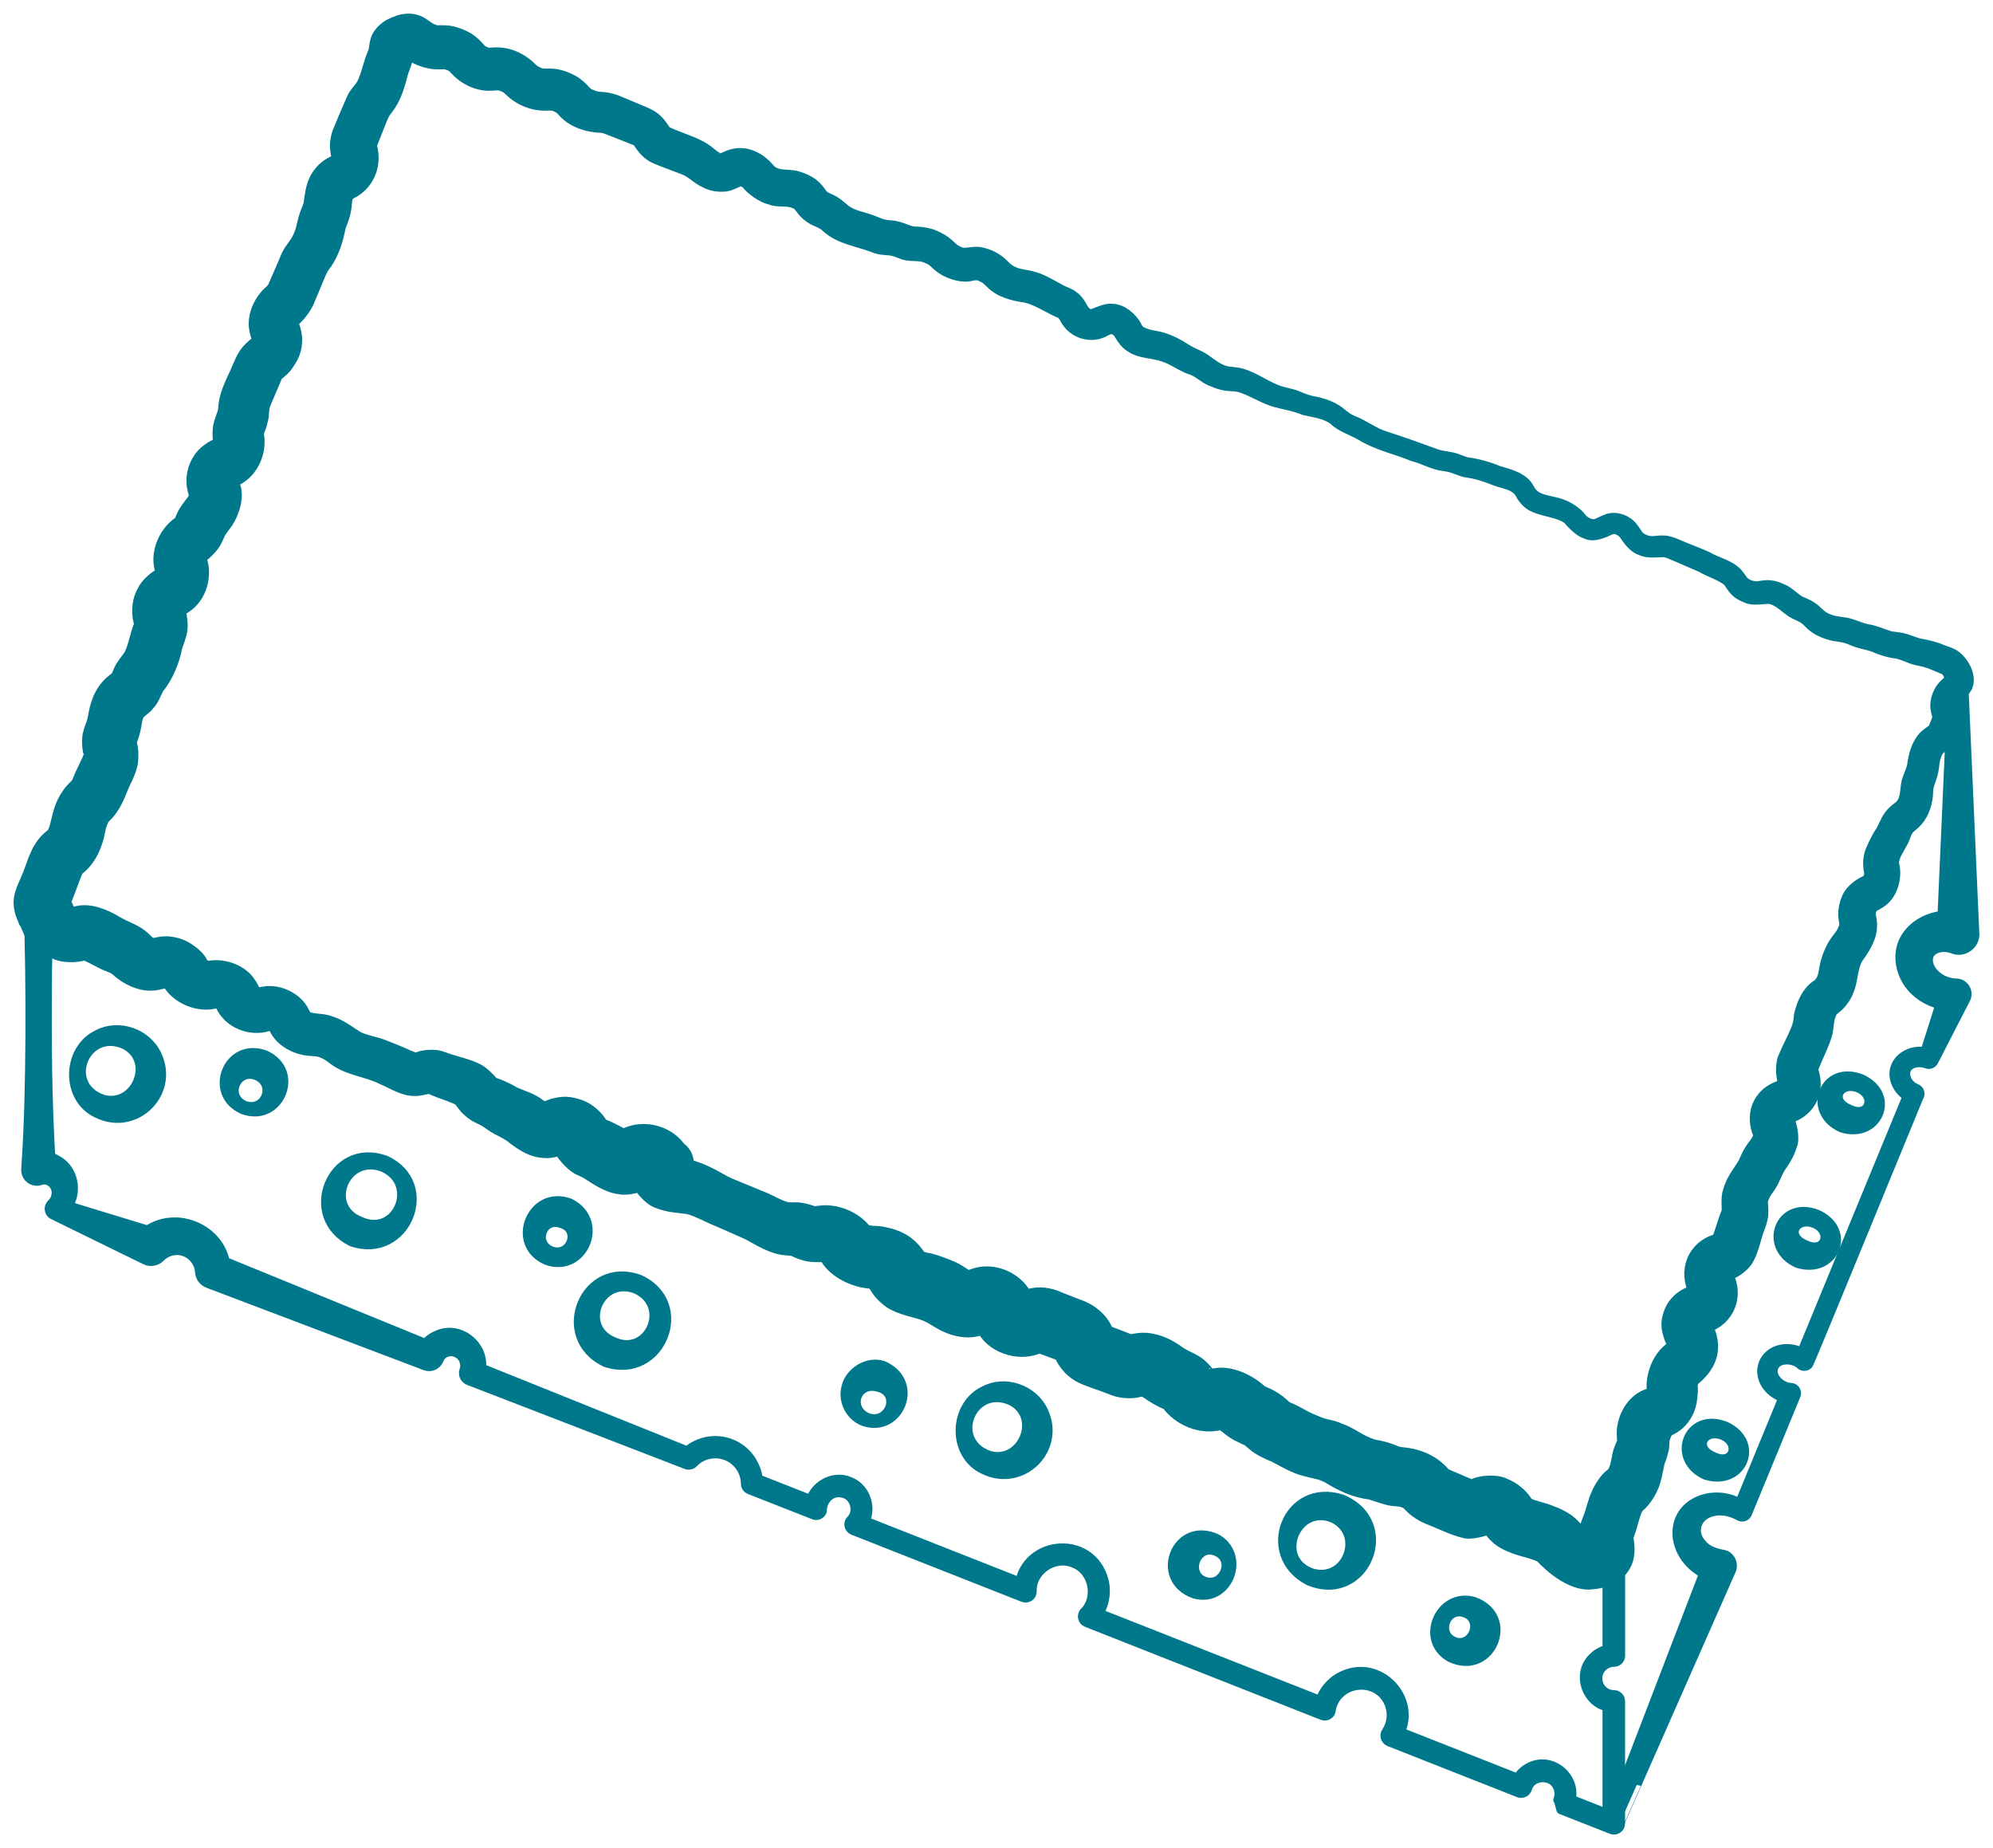 <?xml version="1.0" encoding="UTF-8"?>
<svg xmlns="http://www.w3.org/2000/svg" width="110" height="102" viewBox="0 0 110 102" fill="none">
  <path d="M1.324 50.937C1.445 51.194 1.453 51.272 1.606 51.579C1.838 52.126 2.505 52.507 3.027 52.689C3.453 52.896 4.215 52.896 4.638 52.759L4.389 52.784C4.468 52.784 4.546 52.776 4.625 52.763C4.704 52.751 4.667 52.759 4.642 52.755C5.035 52.879 5.549 53.235 6.021 53.397C6.24 53.488 6.224 53.476 6.352 53.571C6.584 53.761 6.866 53.873 7.151 53.865L6.311 53.534C6.895 54.08 7.764 54.548 8.638 54.399C8.787 54.374 8.866 54.354 8.965 54.329C9.143 54.279 9.168 54.275 9.143 54.275C9.119 54.275 9.09 54.258 9.123 54.267C9.164 54.279 9.206 54.296 9.197 54.287C9.197 54.287 9.185 54.254 9.259 54.349C9.748 55.132 10.854 55.625 11.79 55.43L11.96 55.406C11.972 55.406 12.014 55.406 12.072 55.43C12.109 55.443 12.092 55.43 12.08 55.414C12.067 55.397 12.088 55.401 12.15 55.517C12.204 55.617 12.262 55.712 12.345 55.786L12.158 55.534C12.602 56.507 13.819 56.979 14.809 56.66L14.652 56.673C14.726 56.673 14.813 56.664 14.883 56.644C14.892 56.644 14.946 56.652 14.987 56.669C15.057 56.718 14.979 56.598 15.111 56.797C15.455 57.522 16.304 57.969 17.087 58.023C17.563 58.06 17.571 58.044 17.903 58.193C18.031 58.242 18.292 58.441 18.408 58.528C19.22 59.124 20.189 59.162 21.067 59.601C21.655 59.845 22.201 60.23 22.868 60.239C23.175 60.251 23.523 60.135 23.705 60.118C24.007 60.263 24.508 60.446 24.782 60.537C24.931 60.611 25.158 60.673 25.303 60.773C25.37 60.835 25.283 60.752 25.548 61.092C25.68 61.257 25.862 61.431 26.061 61.564C26.281 61.734 26.587 61.825 26.807 61.974L27.063 62.152C27.506 62.462 27.912 62.566 28.293 62.897C28.811 63.282 29.337 63.63 30.045 63.663C30.447 63.705 30.911 63.519 31.163 63.465C31.168 63.473 31.072 63.498 31.002 63.49C30.927 63.485 30.915 63.481 30.923 63.49C30.915 63.494 30.861 63.465 30.828 63.436C30.795 63.407 30.795 63.403 30.873 63.548C31.043 63.883 31.607 64.508 32.025 64.645C32.095 64.674 32.273 64.765 32.344 64.802C32.899 65.159 33.516 65.593 34.212 65.664C34.675 65.763 35.371 65.531 35.665 65.407C35.715 65.391 35.653 65.428 35.533 65.436C35.413 65.448 35.301 65.415 35.263 65.399C35.226 65.386 35.118 65.332 35.032 65.233C34.944 65.138 34.911 65.051 34.936 65.097C34.936 65.113 36.377 66.049 36.386 66.061L34.82 64.496C34.82 64.496 34.949 65.113 34.949 65.117C35.243 65.548 35.719 66.256 36.295 66.438C36.899 66.683 37.417 66.678 37.984 66.761C38.506 66.906 39.119 67.258 39.645 67.461C40.138 67.672 40.863 68 41.281 68.186C41.914 68.53 42.606 68.981 43.393 69.035C43.857 69.076 43.67 69.047 43.919 69.151C44.064 69.217 44.209 69.271 44.366 69.312C44.714 69.428 45.24 69.416 45.393 69.403H45.282C45.464 69.403 45.41 69.408 45.439 69.412C45.447 69.412 45.447 69.42 45.447 69.42C45.447 69.424 45.447 69.433 45.476 69.449C45.501 69.466 45.542 69.49 45.559 69.503C45.576 69.519 45.563 69.519 45.555 69.519C46.035 70.29 47.075 70.783 47.932 70.861C48.118 70.886 48.098 70.89 48.214 70.94C48.367 71.006 48.292 70.998 48.193 70.919C48.151 70.886 48.123 70.837 48.147 70.886C48.172 70.928 48.234 71.048 48.354 71.226C48.47 71.4 48.669 71.623 48.876 71.785C49.406 72.253 50.214 72.389 50.819 72.572C51.175 72.704 51.245 72.733 51.643 72.982C52.359 73.437 53.262 73.723 54.082 73.462C54.886 73.172 54.645 73.267 54.248 73.301L54.608 73.259C54.38 73.309 54.107 73.247 53.978 73.036L54.157 73.251C54.177 73.272 53.97 73.027 53.974 73.031C53.945 72.969 54.003 73.11 54.202 73.446C54.844 74.551 56.426 74.932 57.466 74.394C57.59 74.348 57.466 74.406 57.308 74.386C57.238 74.377 57.184 74.361 57.159 74.353C57.544 74.522 58.045 74.676 58.393 74.82L58.629 74.916C58.621 74.916 58.571 74.891 58.526 74.854C58.468 74.808 58.41 74.746 58.385 74.7C58.381 74.688 58.381 74.688 58.393 74.717C58.443 74.804 58.567 75.148 58.89 75.516C59.048 75.694 59.242 75.856 59.433 75.972C59.868 76.224 60.054 76.249 60.456 76.407C60.741 76.494 61.205 76.688 61.504 76.792C61.851 76.916 62.369 76.953 62.725 76.887C63.081 76.817 63.21 76.788 63.081 76.804C63.098 76.804 63.048 76.804 63.081 76.804C63.052 76.804 63.019 76.804 62.998 76.796C62.969 76.792 62.949 76.779 62.974 76.788C63.098 76.837 63.172 76.875 63.23 76.908C63.516 77.119 64.059 77.442 64.365 77.546C64.423 77.57 64.378 77.55 64.357 77.525C65.019 78.44 66.262 78.966 67.401 78.668C67.401 78.672 67.285 78.656 67.306 78.656C67.314 78.66 67.306 78.656 67.326 78.664L67.397 78.693C67.434 78.709 67.467 78.726 67.488 78.738C67.529 78.759 67.55 78.78 67.782 78.966C68.105 79.227 68.478 79.388 68.826 79.546C68.85 79.558 68.859 79.567 69.091 79.769C69.455 80.088 69.894 80.271 70.316 80.453C70.797 80.706 71.426 81.082 72.006 81.219C72.582 81.38 72.809 81.364 73.269 81.604C73.986 82.056 74.756 82.408 75.609 82.511C76.048 82.639 76.582 82.871 77.055 82.884L77.249 82.9C77.303 82.909 77.353 82.921 77.46 82.958C77.556 82.996 77.593 83.016 77.593 83.016C77.593 83.016 77.601 83.02 77.643 83.062C77.68 83.099 77.771 83.199 77.887 83.302C78.127 83.53 78.446 83.72 78.699 83.832C79.254 84.039 80.156 84.487 80.745 84.623C81.179 84.776 82.07 84.503 82.264 84.391C82.372 84.354 82.256 84.4 82.148 84.379C82.095 84.371 82.066 84.362 82.045 84.354C82.057 84.358 82.078 84.371 82.07 84.362C82.057 84.362 81.987 84.271 82.074 84.383C82.144 84.487 82.405 84.855 82.728 85.079C82.985 85.273 83.267 85.381 83.519 85.481C83.987 85.671 84.579 85.754 85.002 85.978C85.578 86.59 86.658 87.501 87.715 87.481C88.236 87.448 88.514 87.373 88.891 87.203C89.292 87.025 89.648 86.715 89.843 86.234C90.038 85.733 89.955 85.216 89.905 84.826C89.905 84.826 89.905 84.835 89.897 84.851L89.926 84.781L89.98 84.636C90.133 84.222 90.212 83.782 90.369 83.393C90.386 83.352 90.398 83.323 90.411 83.302C90.44 83.265 90.394 83.302 90.514 83.182C90.866 82.892 91.264 82.263 91.396 81.761C91.516 81.389 91.545 81.049 91.632 80.726C91.719 80.511 91.781 80.32 91.839 80.08C91.918 79.761 91.893 79.339 91.877 79.206C91.868 79.061 91.868 79.136 91.877 79.078C91.881 79.066 91.877 79.057 91.889 79.037C91.893 79.028 91.906 78.983 91.897 79.007C91.889 79.02 91.868 79.057 91.835 79.094C91.765 79.173 91.69 79.177 91.835 79.123C91.955 79.066 92.254 78.991 92.61 78.718C92.779 78.589 92.941 78.407 93.057 78.229C93.359 77.765 93.417 77.38 93.459 76.841C93.479 76.581 93.401 76.469 93.508 76.27C93.053 76.436 95.07 75.52 94.461 73.599C94.337 73.28 94.225 73.11 94.196 73.044C94.167 72.973 94.216 73.098 94.192 73.185C94.183 73.226 94.175 73.243 94.167 73.255C94.159 73.267 94.134 73.309 94.101 73.334C94.026 73.392 94.026 73.371 94.179 73.313C95.48 72.907 96.064 71.507 95.364 70.252C95.372 70.248 95.364 70.377 95.355 70.377C95.347 70.385 95.355 70.381 95.331 70.41C95.314 70.431 95.285 70.464 95.264 70.472C95.223 70.493 95.302 70.447 95.517 70.364C95.794 70.281 96.358 69.9 96.556 69.49C96.598 69.408 96.639 69.321 96.677 69.242L96.784 68.956C96.909 68.6 96.979 68.273 97.095 67.942C97.182 67.722 97.26 67.511 97.31 67.267C97.381 66.964 97.343 66.575 97.331 66.447C97.323 66.306 97.319 66.343 97.331 66.273C97.343 66.198 97.414 66.053 97.447 65.979C97.501 65.871 97.525 65.829 97.654 65.656C98.002 65.196 98.093 64.691 98.437 64.248C98.652 63.929 98.834 63.585 98.938 63.216C99.103 62.843 98.925 62.032 98.805 61.829C98.747 61.676 98.772 61.717 98.76 61.742C98.747 61.775 98.772 61.7 98.747 61.75C98.718 61.783 98.669 61.796 98.78 61.742C100.002 61.357 100.482 60.189 100.126 59.116L100.106 59.029C100.106 59.025 100.106 59.004 100.122 58.955C100.346 58.367 100.648 57.816 100.847 57.186C100.967 56.851 100.938 56.47 101.037 56.13C101.158 55.873 101.058 55.903 101.389 55.642C101.65 55.443 101.953 55.029 102.056 54.71C102.33 54.109 102.247 53.335 102.644 52.805C102.971 52.345 103.394 51.711 103.348 50.97C103.34 50.688 103.27 50.548 103.27 50.37C103.27 50.336 103.286 50.283 103.307 50.221C103.328 50.171 103.34 50.146 103.352 50.133C103.361 50.121 103.373 50.105 103.444 50.063C103.514 50.022 103.651 49.955 103.812 49.852C104.04 49.707 104.16 49.458 104.156 49.206L103.804 49.852C104.512 49.429 104.773 48.357 104.558 47.657C104.574 47.239 104.819 46.945 105.026 46.539C105.2 46.261 105.233 45.917 105.44 45.727C105.572 45.594 105.634 45.416 105.634 45.247L105.419 45.748C105.46 45.702 105.568 45.628 105.721 45.487C106.152 45.085 106.376 44.493 106.434 43.921C106.454 43.549 106.45 43.486 106.525 43.259C106.624 42.998 106.79 42.493 106.79 42.124C106.79 42.103 106.724 42.406 106.724 42.401V42.393C106.811 42.186 106.798 41.975 106.881 41.76L106.922 41.644C106.951 41.573 106.98 41.507 107.026 41.453C107.125 41.341 107.192 41.188 107.183 41.043C107.183 41.022 107.026 41.453 107.022 41.449C107.063 41.387 107.187 41.316 107.415 41.138C107.879 40.737 108.123 40.182 108.053 39.556C108.003 39.25 107.92 39.068 107.912 38.981V39.051L107.916 39.043V39.018C107.916 39.018 107.916 38.993 107.916 38.981C107.863 38.62 108.198 38.422 108.455 38.148C109.039 37.535 108.434 36.413 107.809 36.069C107.548 35.941 107.374 35.899 107.196 35.829C106.889 35.688 106.301 35.539 105.982 35.494C105.601 35.411 105.22 35.195 104.802 35.15C104.566 35.117 104.429 35.108 104.268 35.063C103.945 34.964 103.46 34.752 103.1 34.703C102.69 34.628 102.404 34.454 101.965 34.351C101.514 34.259 101.261 34.288 100.88 34.114C100.487 33.965 100.379 33.705 99.986 33.448C99.774 33.311 99.534 33.228 99.406 33.166C99.066 33 98.797 32.653 98.42 32.495C98.221 32.4 97.989 32.305 97.72 32.276C97.451 32.243 97.186 32.309 97.041 32.325C96.797 32.358 96.436 32.251 96.271 32.073C96.18 31.99 96.093 31.82 95.923 31.617C95.43 31.112 94.834 31.046 94.221 30.685C93.823 30.507 92.928 30.164 92.552 29.998C92.386 29.927 92.129 29.824 91.881 29.807C91.409 29.774 91.193 29.927 90.796 29.758C90.39 29.613 90.398 29.373 90.092 29.025C89.744 28.627 89.123 28.433 88.642 28.64C88.41 28.727 88.245 28.83 88.108 28.876C87.839 28.971 87.541 28.801 87.354 28.627C86.981 28.109 86.327 27.77 85.689 27.658C85.159 27.534 84.683 27.468 84.418 26.929C84.099 26.325 83.308 26.134 82.712 25.96C82.182 25.736 81.535 25.554 80.976 25.488C80.807 25.447 80.649 25.372 80.434 25.297C80.049 25.152 79.643 25.169 79.274 25.032C78.359 24.697 77.39 24.349 76.458 24.051C75.887 23.873 75.415 23.517 74.872 23.268C74.445 23.107 74.276 22.97 73.915 22.676C73.526 22.407 73.141 22.262 72.702 22.158C72.267 22.088 72.031 22.001 71.609 21.823C71.228 21.669 70.838 21.64 70.47 21.487C69.704 21.193 69.033 20.622 68.184 20.518C67.943 20.493 67.807 20.489 67.658 20.444C67.099 20.315 66.701 19.835 66.179 19.59C65.748 19.404 65.562 19.292 65.16 19.036C64.746 18.804 64.365 18.63 63.893 18.53C63.529 18.472 63.218 18.402 62.965 18.249C62.883 18.191 62.854 18.154 62.758 17.984C62.559 17.561 61.955 17.006 61.379 17.019C60.998 16.952 60.485 17.271 60.199 17.317C60.137 17.317 60.037 17.267 59.984 17.23C59.743 17.019 59.66 16.588 59.267 16.327C59.072 16.153 58.84 16.108 58.629 15.996C58.066 15.706 57.557 15.35 56.882 15.197C56.513 15.114 56.194 15.101 55.863 14.927C55.502 14.741 55.416 14.488 54.993 14.232C54.749 14.087 54.546 13.991 54.239 13.917C53.792 13.788 53.403 13.975 53.08 13.909C52.993 13.884 52.827 13.809 52.732 13.747C52.633 13.685 52.566 13.61 52.359 13.42C52.152 13.238 51.895 13.093 51.672 12.997C51.378 12.84 50.893 12.757 50.549 12.757C50.384 12.745 50.318 12.741 50.168 12.687C49.858 12.562 49.481 12.426 49.145 12.409C48.913 12.389 48.843 12.38 48.702 12.339C48.636 12.318 48.57 12.293 48.487 12.26L48.181 12.14C47.671 11.937 47.137 11.883 46.706 11.577C46.483 11.39 46.172 11.105 45.882 10.98L45.609 10.852C45.505 10.794 45.493 10.786 45.414 10.691C45.344 10.604 45.153 10.306 44.884 10.107C44.611 9.904 44.358 9.809 44.114 9.726C43.72 9.581 43.285 9.651 42.946 9.556C42.594 9.44 42.631 9.411 42.3 9.071C41.815 8.595 41.148 8.309 40.477 8.463C40.072 8.558 39.918 8.707 39.753 8.715C39.761 8.715 39.662 8.678 39.604 8.649C39.463 8.583 39.405 8.533 39.272 8.421C38.605 7.837 37.686 7.638 36.912 7.278C36.862 7.253 36.825 7.237 36.808 7.22C36.767 7.187 36.767 7.195 36.634 6.996C36.522 6.806 36.237 6.479 35.947 6.321C35.62 6.139 35.483 6.11 35.292 6.023L34.742 5.791L34.187 5.559C33.963 5.464 33.681 5.373 33.392 5.34C33.089 5.307 32.986 5.311 32.89 5.282C32.799 5.261 32.63 5.195 32.538 5.145C32.439 5.087 32.431 5.083 32.315 4.959C32.203 4.826 31.913 4.545 31.648 4.404C31.379 4.259 31.151 4.164 30.84 4.089C30.534 4.015 30.161 4.035 30.049 4.035C29.933 4.035 29.909 4.027 29.784 3.982C29.432 3.853 29.358 3.671 29.051 3.439C28.521 3.046 27.979 2.855 27.345 2.863C27.026 2.884 26.989 2.888 26.939 2.876C26.89 2.867 26.765 2.822 26.682 2.772C26.591 2.714 26.604 2.731 26.48 2.59C26.359 2.441 26.053 2.147 25.784 2.01C25.506 1.861 25.274 1.77 24.955 1.695C24.637 1.621 24.264 1.646 24.177 1.646C24.077 1.646 24.044 1.633 23.924 1.588C23.812 1.542 23.73 1.501 23.618 1.418C23.556 1.377 23.485 1.314 23.295 1.198C23.108 1.078 22.732 0.979 22.483 1.004C22.027 1.037 21.874 1.132 21.506 1.294C21.278 1.393 20.81 1.787 20.723 2.139C20.619 2.375 20.64 2.673 20.557 2.876C20.321 3.398 20.23 3.969 20.002 4.483C19.857 4.835 19.559 5.021 19.377 5.443C19.137 5.974 18.867 6.628 18.644 7.166C18.524 7.435 18.428 7.874 18.47 8.243C18.52 8.624 18.557 8.74 18.544 8.732C18.54 8.732 18.544 8.732 18.536 8.748C18.532 8.769 18.511 8.806 18.511 8.806C18.491 8.815 18.594 8.732 18.503 8.79C18.437 8.835 18.101 8.951 17.774 9.262C17.198 9.854 17.132 10.363 17.033 11.026C17.012 11.221 17.008 11.237 16.967 11.361C16.942 11.436 16.822 11.705 16.747 11.95C16.639 12.322 16.61 12.625 16.445 12.993C16.283 13.412 15.865 13.772 15.695 14.277C15.538 14.675 15.264 15.255 15.099 15.652C14.991 15.996 14.78 16.025 14.552 16.335C14.204 16.774 13.993 17.267 13.976 17.851C13.976 18.083 14.022 18.286 14.063 18.448C14.163 18.766 14.184 18.837 14.167 18.779C14.159 18.721 14.196 18.671 14.142 18.779C14.101 18.837 14.155 18.783 14.051 18.874C13.943 18.949 13.571 19.263 13.393 19.578C13.169 19.951 13.016 20.415 12.825 20.796C12.614 21.251 12.419 21.678 12.328 22.212C12.291 22.44 12.303 22.556 12.266 22.713C12.163 23.053 12.001 23.367 11.989 23.744C11.972 23.935 11.989 24.117 11.993 24.225C12.009 24.453 12.001 24.374 11.993 24.428C11.989 24.44 11.989 24.453 11.976 24.473C11.968 24.494 11.96 24.515 11.964 24.502C11.964 24.506 11.976 24.473 12.001 24.448C12.022 24.419 12.059 24.403 12.034 24.415C11.628 24.581 11.156 24.892 10.908 25.302C10.663 25.687 10.564 26.026 10.539 26.482C10.531 26.95 10.688 27.318 10.692 27.381C10.701 27.426 10.697 27.41 10.692 27.381C10.692 27.352 10.697 27.327 10.697 27.327C10.688 27.335 10.705 27.314 10.684 27.356L10.647 27.443C10.622 27.501 10.597 27.534 10.576 27.571C10.407 27.799 10.121 28.147 10.001 28.437L9.877 28.714C9.864 28.743 9.856 28.751 9.856 28.751C9.856 28.751 9.864 28.747 9.823 28.78C8.986 29.348 8.468 30.586 8.837 31.567C8.887 31.758 8.849 31.634 8.862 31.601C8.87 31.572 8.833 31.65 8.87 31.592C8.883 31.572 8.907 31.555 8.891 31.567L8.675 31.696C8.406 31.862 7.98 32.243 7.839 32.57C7.541 33.05 7.479 33.758 7.611 34.284C7.644 34.417 7.657 34.479 7.657 34.491C7.657 34.508 7.657 34.471 7.657 34.454C7.45 34.877 7.342 35.626 7.127 36.048C7.031 36.252 6.837 36.438 6.696 36.678C6.53 36.898 6.497 37.088 6.377 37.312C6.365 37.328 6.365 37.332 6.369 37.324C6.369 37.324 6.381 37.316 6.336 37.353C6.29 37.39 6.178 37.469 6.042 37.589C5.424 38.161 5.217 38.856 5.085 39.652C5.035 39.925 4.903 40.148 4.841 40.426C4.725 40.811 4.795 41.374 4.853 41.573C4.903 41.805 4.87 41.689 4.882 41.66C4.72 42.083 4.426 42.604 4.248 43.064C4.19 43.205 4.178 43.209 4.157 43.238C4.145 43.255 4.108 43.292 4.008 43.387C3.913 43.482 3.784 43.627 3.681 43.776C3.288 44.348 3.196 44.787 3.051 45.363C3.014 45.553 2.998 45.607 2.944 45.752C2.882 45.917 2.853 45.963 2.857 45.955C2.811 46.005 2.708 46.071 2.563 46.212C2.306 46.444 2.062 46.816 1.937 47.127C1.734 47.545 1.664 47.868 1.49 48.274C1.275 48.825 0.948 49.343 1.006 49.968C1.072 50.477 1.163 50.572 1.295 50.933L1.324 50.937ZM3.681 49.91L3.59 49.694C3.565 49.641 3.569 49.603 3.59 49.748C3.594 49.815 3.59 49.922 3.573 49.98C3.569 50.005 3.561 50.026 3.557 50.038C3.834 49.438 4.062 48.734 4.31 48.125C4.352 48.042 4.331 48.075 4.344 48.059C5.052 47.537 5.429 46.634 5.557 45.864C5.59 45.686 5.607 45.628 5.661 45.483C5.723 45.317 5.756 45.251 5.772 45.23C5.851 45.131 5.942 45.06 6.095 44.882C6.613 44.232 6.717 43.66 7.073 42.965C7.193 42.691 7.288 42.468 7.359 42.136C7.4 41.813 7.408 41.308 7.305 41.043C7.267 40.861 7.292 41.01 7.28 41.01C7.383 40.741 7.508 40.372 7.549 40.074C7.574 39.871 7.628 39.614 7.715 39.432C7.851 39.304 8.129 39.126 8.282 38.91C8.539 38.641 8.634 38.289 8.804 37.987C9.28 37.448 9.682 36.454 9.798 35.771C9.905 35.427 10.05 35.129 10.096 34.748C10.133 34.421 10.079 33.994 10.001 33.746C9.988 33.688 9.992 33.692 9.992 33.709C9.992 33.729 9.988 33.754 9.988 33.754C9.988 33.75 9.997 33.733 9.997 33.725C10.013 33.725 9.897 33.816 9.984 33.754C10.03 33.725 10.133 33.667 10.278 33.572C11.206 32.967 11.492 31.708 11.144 30.797C11.144 30.805 11.144 30.843 11.144 30.859C11.144 30.872 11.14 30.876 11.148 30.851C11.16 30.822 11.173 30.797 11.173 30.797C11.496 30.545 11.893 30.155 12.055 29.749C12.291 29.224 12.138 29.522 12.602 28.867C12.974 28.292 13.239 27.439 13.012 26.801C12.916 26.478 12.925 26.469 12.925 26.532C12.925 26.561 12.916 26.585 12.916 26.577C12.916 26.569 12.921 26.561 12.908 26.585C12.887 26.631 12.763 26.701 12.892 26.627C13.939 26.242 14.482 25.053 14.329 24.043C14.32 23.956 14.32 23.935 14.32 23.927C14.32 23.918 14.32 23.91 14.329 23.877C14.329 23.864 14.341 23.844 14.345 23.823C14.42 23.633 14.482 23.454 14.531 23.239C14.639 22.875 14.552 22.597 14.71 22.253C14.821 21.984 15.053 21.438 15.173 21.168L15.293 20.878C15.322 20.808 15.331 20.796 15.339 20.775C15.364 20.746 15.298 20.791 15.505 20.626C15.6 20.547 15.741 20.419 15.865 20.27C16.209 19.773 16.445 19.4 16.428 18.663C16.395 18.199 16.242 17.905 16.234 17.843C16.225 17.768 16.229 17.917 16.221 17.897C16.213 17.913 16.246 17.83 16.263 17.801C16.279 17.764 16.292 17.748 16.308 17.727C16.631 17.441 17.02 16.924 17.157 16.501C17.323 16.12 17.571 15.515 17.729 15.13C17.857 14.878 17.824 14.886 18.072 14.567C18.482 13.954 18.681 13.291 18.822 12.587C18.859 12.451 18.909 12.355 19.012 12.053C19.104 11.805 19.166 11.424 19.174 11.221C19.186 11.047 19.191 11.039 19.236 10.893C19.298 10.716 19.29 10.765 19.257 10.794C20.358 10.343 20.868 9.183 20.557 8.048C20.557 8.019 20.545 8.057 20.578 7.957L20.797 7.402L21.017 6.847L21.129 6.57C21.166 6.483 21.187 6.433 21.216 6.371C21.278 6.255 21.29 6.226 21.439 6.036C21.887 5.477 22.098 4.739 22.268 4.064C22.288 3.994 22.313 3.919 22.342 3.845L22.458 3.534C22.504 3.393 22.545 3.244 22.57 3.104C22.599 2.959 22.607 2.822 22.616 2.772C22.599 2.834 22.562 2.913 22.512 2.971C22.433 3.062 22.4 3.062 22.437 3.046C22.483 3.008 22.698 2.95 22.591 2.971C22.541 2.983 22.367 2.934 22.351 2.913C22.835 3.294 23.531 3.584 24.177 3.58C24.483 3.572 24.512 3.567 24.587 3.58C24.657 3.592 24.798 3.642 24.873 3.683C24.955 3.733 24.947 3.716 25.084 3.866C25.448 4.284 26.045 4.648 26.657 4.735C27.001 4.793 27.362 4.735 27.44 4.735C27.527 4.735 27.548 4.735 27.664 4.773C27.896 4.859 27.929 4.884 28.103 5.046C28.633 5.564 29.349 5.862 30.082 5.858C30.505 5.849 30.492 5.833 30.787 5.974C30.873 6.027 30.878 6.023 31.031 6.185C31.54 6.781 32.418 7.063 33.193 7.083C33.292 7.059 33.963 7.348 34.1 7.398L34.655 7.618C34.829 7.688 35.073 7.783 35.094 7.8C35.156 7.841 35.143 7.816 35.247 7.957C35.334 8.09 35.57 8.429 35.864 8.616C36.083 8.781 36.336 8.848 36.568 8.951C36.854 9.055 37.4 9.27 37.682 9.374C38.162 9.543 38.44 9.916 38.904 10.115C39.305 10.351 40.01 10.413 40.403 10.219C40.672 10.111 40.825 10.028 40.863 10.024C40.904 10.02 40.842 10.007 40.941 10.036C41.066 10.09 41.123 10.123 41.198 10.194C41.43 10.5 42.047 10.947 42.49 11.043C42.88 11.204 43.335 11.109 43.679 11.196C44.051 11.341 43.935 11.254 44.238 11.631C44.399 11.85 44.706 12.099 44.967 12.21C45.199 12.318 45.377 12.372 45.567 12.55C46.329 13.262 47.389 13.349 48.309 13.726C48.744 13.88 49.067 13.784 49.444 13.925L49.738 14.033C50.206 14.248 50.69 14.066 51.15 14.281C51.543 14.422 51.589 14.646 52.024 14.911C52.454 15.184 53.154 15.387 53.631 15.25C53.983 15.172 54.045 15.242 54.318 15.37C54.422 15.428 54.471 15.482 54.658 15.665C55.171 16.178 55.925 16.364 56.617 16.456C57.263 16.613 57.909 17.073 58.547 17.334C58.605 17.375 58.642 17.416 58.749 17.603C59.18 18.452 60.253 18.766 61.044 18.29C61.296 18.187 61.28 18.162 61.441 18.207C61.64 18.302 61.644 18.302 61.806 18.564C61.905 18.741 62.12 19.031 62.381 19.185C62.949 19.566 63.607 19.499 64.2 19.711C64.73 19.876 65.26 20.295 65.794 20.452C66.162 20.593 66.428 20.891 66.813 21.048C67.02 21.139 67.223 21.218 67.459 21.276C67.906 21.384 68.192 21.293 68.585 21.454C69.148 21.649 69.65 21.984 70.229 22.171C70.83 22.361 71.381 22.411 71.973 22.663C72.544 22.792 73.099 22.854 73.572 23.177C73.969 23.591 74.657 23.786 75.137 24.076C76.011 24.614 77.03 24.813 77.966 25.206C78.566 25.351 79.096 25.691 79.722 25.757C80.144 25.799 80.405 25.964 80.827 26.084C81.465 26.171 81.945 26.325 82.534 26.561C83.035 26.747 83.602 26.776 83.884 27.26C84 27.517 84.323 27.894 84.646 28.01C85.234 28.288 86.029 28.308 86.518 28.681C86.729 28.934 87.147 29.377 87.516 29.484C87.942 29.708 88.539 29.435 88.882 29.269C89.164 29.149 89.412 29.302 89.595 29.48C89.789 29.778 90.129 30.279 90.551 30.395C90.899 30.586 91.492 30.503 91.823 30.499C91.972 30.516 92.096 30.561 92.291 30.648C92.858 30.88 93.409 31.137 93.922 31.352C94.291 31.584 95.028 31.808 95.351 32.114C95.442 32.214 95.529 32.408 95.72 32.611C95.906 32.814 96.146 32.938 96.37 33.021C96.73 33.208 97.31 33.071 97.637 33.079C98.172 33.145 98.553 33.671 99.037 33.916C99.497 34.123 99.571 34.148 99.919 34.512C100.288 34.847 100.719 35.013 101.199 35.125C101.684 35.195 101.841 35.208 102.276 35.398C102.636 35.556 103.071 35.605 103.427 35.742C103.729 35.883 104.322 36.073 104.653 36.094C105.026 36.16 105.353 36.363 105.75 36.459C105.986 36.517 106.165 36.541 106.314 36.591C106.599 36.674 107.067 36.889 107.32 36.993C107.424 37.055 107.428 37.1 107.494 37.212C107.527 37.279 107.564 37.365 107.593 37.436C107.618 37.494 107.622 37.544 107.618 37.523C107.606 37.511 107.66 37.399 107.639 37.436C107.424 37.626 107.088 37.896 106.96 38.227C106.84 38.467 106.761 38.794 106.798 39.101C106.798 39.101 106.798 39.018 106.798 39.047C106.835 39.523 107.018 39.627 106.864 39.971C106.748 40.31 105.962 40.484 105.978 41.039L106.136 40.629C105.792 41.01 105.626 41.515 105.543 42.016L105.605 41.822C105.552 41.917 105.535 42.016 105.535 42.116V42.045L105.523 42.145C105.494 42.493 105.212 42.919 105.166 43.333C105.104 43.772 105.125 44.162 104.81 44.456C104.756 44.505 104.628 44.584 104.471 44.729C104.322 44.866 104.251 45.048 104.255 45.238L104.487 44.721C104.106 45.04 103.986 45.483 103.783 45.851C103.572 46.129 103.377 46.564 103.22 46.916C103.121 47.152 103.063 47.487 103.087 47.773C103.116 48.237 103.203 48.166 103.071 48.465C103.029 48.531 103.042 48.514 102.988 48.551C102.76 48.701 102.64 48.949 102.636 49.202L102.992 48.556C102.553 48.742 102.04 49.131 101.878 49.612C101.741 49.922 101.663 50.423 101.733 50.751C101.775 51.115 101.82 50.983 101.659 51.351C101.572 51.529 101.526 51.579 101.331 51.831C101.021 52.25 100.872 52.635 100.731 53.107C100.607 53.546 100.656 53.989 100.313 54.296C99.721 54.648 99.397 55.381 99.261 56.043C99.232 56.549 99.116 56.76 98.909 57.224C98.801 57.456 98.524 58.015 98.433 58.251C98.201 58.677 98.263 59.381 98.379 59.787C98.379 59.787 98.37 59.659 98.37 59.679L98.374 59.779C98.374 59.812 98.374 59.795 98.35 59.866C98.35 59.874 98.337 59.886 98.35 59.866C98.35 59.858 98.403 59.812 98.379 59.829L98.308 59.858C96.892 60.284 96.548 61.605 97.033 62.67C96.888 63.042 96.668 63.2 96.445 63.618C96.329 63.829 96.233 64.073 96.192 64.152C95.902 64.641 95.504 65.097 95.351 65.713C95.21 66.074 95.293 66.637 95.273 66.848C95.057 67.353 94.925 67.929 94.718 68.422C94.718 68.414 94.73 68.393 94.743 68.381C94.784 68.319 94.846 68.302 94.73 68.352C93.347 68.757 92.85 70.166 93.484 71.387C93.488 71.437 93.467 71.309 93.484 71.271C93.484 71.23 93.529 71.189 93.558 71.155C93.616 71.106 93.608 71.13 93.413 71.197C93.239 71.263 92.891 71.375 92.564 71.69C92.245 72 92.075 72.336 91.984 72.77C91.848 73.379 92.154 74.009 92.336 74.361C92.332 74.386 92.303 74.208 92.332 74.158C92.353 74.104 92.32 74.191 92.311 74.195C92.299 74.22 92.291 74.22 92.291 74.228L91.997 74.477C91.512 74.916 91.272 75.483 91.16 76.1C91.135 76.258 91.127 76.431 91.131 76.556V76.779C91.127 76.829 91.127 76.833 91.094 76.92C91.044 77.02 91.119 76.858 91.185 76.821C91.26 76.771 91.206 76.808 90.999 76.879C90.005 77.156 89.379 78.341 89.495 79.359C89.508 79.583 89.499 79.521 89.495 79.55C89.495 79.562 89.483 79.587 89.466 79.625L89.417 79.749L89.355 79.915C89.181 80.312 89.201 80.776 89.023 81.132C89.007 81.169 88.99 81.202 88.978 81.219C88.949 81.256 88.99 81.219 88.858 81.335C88.588 81.509 88.224 82.068 88.083 82.424C87.888 82.826 87.797 83.335 87.64 83.725L87.599 83.828L87.578 83.882L87.532 84.006C87.342 84.466 87.396 85.153 87.445 85.51C87.445 85.501 87.437 85.41 87.495 85.269C87.574 85.033 87.748 84.909 87.876 84.835C87.897 84.826 87.851 84.843 87.835 84.847C87.743 84.88 87.71 84.876 87.76 84.872C87.81 84.863 87.88 84.897 87.826 84.872C87.748 84.83 87.47 84.632 87.354 84.545C87.139 84.371 87.205 84.424 86.932 84.13C86.559 83.72 85.979 83.468 85.499 83.294C85.089 83.145 84.666 83.07 84.352 82.917C84.385 82.933 84.426 83.008 84.298 82.818C84.029 82.403 83.561 82.031 83.101 81.853C82.621 81.596 81.676 81.675 81.324 81.865C81.088 81.965 81.038 81.965 81.134 81.948C81.204 81.94 81.295 81.94 81.357 81.965L81.304 81.944L80.33 81.525C80.248 81.488 79.829 81.327 79.792 81.281L79.659 81.14C79.051 80.494 78.202 80.184 77.353 80.117C77.224 80.105 77.183 80.093 77.071 80.047C76.81 79.943 76.541 79.84 76.23 79.774C75.895 79.703 75.762 79.707 75.456 79.567C74.967 79.331 74.503 78.987 73.998 78.813C73.522 78.577 72.954 78.577 72.507 78.349C72.081 78.15 71.609 77.823 71.116 77.637C71.033 77.595 71.037 77.595 70.991 77.558C70.954 77.529 70.71 77.285 70.428 77.107C70.291 77.016 70.159 76.945 70.031 76.883C69.902 76.817 69.687 76.746 69.6 76.663C69.024 76.133 67.972 75.612 67.103 75.757C66.941 75.777 66.813 75.802 66.763 75.81C66.718 75.819 66.718 75.814 66.746 75.81C66.813 75.81 66.85 75.827 66.809 75.81C66.759 75.785 66.809 75.806 66.825 75.827C66.829 75.827 66.813 75.81 66.759 75.74C66.701 75.669 66.597 75.533 66.465 75.404C66.055 74.961 65.562 74.866 65.148 74.58C64.589 74.17 63.988 73.872 63.297 73.81L63.135 73.806C63.077 73.806 63.086 73.806 63.007 73.806C62.522 73.839 62.307 73.93 62.311 73.918C62.324 73.909 62.477 73.918 62.477 73.926C62.042 73.744 61.512 73.557 61.077 73.383C60.961 73.334 61.035 73.363 61.06 73.383C61.098 73.404 61.156 73.45 61.197 73.495C61.28 73.595 61.263 73.607 61.16 73.371C60.882 72.708 60.224 72.187 59.557 71.971L58.563 71.582C58.261 71.445 57.987 71.354 57.631 71.313C57.122 71.259 56.637 71.412 56.43 71.495C56.207 71.586 56.211 71.557 56.356 71.54C56.455 71.54 56.571 71.54 56.641 71.586C56.699 71.599 56.853 71.752 56.861 71.781C56.869 71.814 56.803 71.615 56.571 71.259C56.517 71.176 56.451 71.097 56.38 71.031L56.559 71.242C55.995 70.418 54.902 69.967 53.925 70.207C53.925 70.207 54.297 70.166 54.281 70.166C53.999 70.112 53.134 70.489 53.254 70.439C53.295 70.41 53.618 70.414 53.66 70.456C53.254 70.311 53.121 70.103 52.628 69.884C52.222 69.702 51.494 69.424 51.129 69.383C51.017 69.358 50.885 69.312 50.752 69.259C50.761 69.259 50.777 69.275 50.827 69.312C50.868 69.346 50.914 69.412 50.914 69.412C50.798 69.217 50.591 68.923 50.338 68.687C49.849 68.236 49.299 68.058 48.694 67.946C48.375 67.884 48.251 67.933 47.986 67.879C47.853 67.842 47.858 67.846 47.87 67.871C47.874 67.884 47.862 67.884 47.787 67.801C47.257 67.151 46.333 66.745 45.484 66.77C45.294 66.77 45.34 66.79 45.215 66.79C44.963 66.823 45.07 66.828 45.017 66.836C45.008 66.836 44.992 66.836 44.975 66.832L44.946 66.823C44.776 66.774 44.627 66.712 44.428 66.67C43.882 66.538 43.7 66.67 43.36 66.571C43.016 66.459 42.83 66.343 42.308 66.099L41.144 65.618C40.867 65.494 40.303 65.287 40.055 65.154C39.86 65.051 39.388 64.773 39.19 64.686C38.862 64.521 38.428 64.339 38.067 64.256C37.856 64.202 37.831 64.16 37.699 64.086C37.661 64.061 37.525 63.987 37.599 63.999C37.674 63.974 37.852 64.148 37.893 64.119C37.91 64.098 37.901 64.016 37.873 63.875L38.001 64.492C38.166 63.916 37.831 63.312 37.251 63.15L36.435 62.922C36.415 62.914 37.877 63.875 37.873 63.875C37.392 62.454 35.557 61.862 34.311 62.608C34.332 62.595 34.617 62.591 34.688 62.641C34.7 62.645 34.717 62.653 34.713 62.653C34.621 62.612 34.481 62.578 34.406 62.537C34.104 62.388 33.603 62.098 33.28 62.007C33.276 62.007 33.321 62.04 33.358 62.086C33.396 62.127 33.4 62.16 33.334 62.065C33.28 61.99 33.147 61.763 32.94 61.547C32.489 61.096 32.07 60.897 31.424 60.794C30.96 60.731 30.397 60.885 30.082 61.046C30.029 61.071 30.078 61.059 30.14 61.067C30.203 61.071 30.261 61.104 30.232 61.1C30.049 61.025 29.983 61.03 29.809 60.91C29.436 60.591 28.753 60.408 28.335 60.197C28.066 60.019 27.614 59.829 27.291 59.721C27.27 59.717 27.258 59.717 27.229 59.688C27.105 59.514 26.637 59.054 26.376 58.951C25.891 58.702 25.254 58.565 24.777 58.408C24.661 58.371 24.599 58.338 24.347 58.259C23.995 58.135 23.357 58.184 23.071 58.309C22.959 58.342 22.943 58.342 22.943 58.346C22.943 58.346 22.934 58.35 22.889 58.338L22.574 58.213C22.206 58.035 21.51 57.758 21.096 57.6C20.644 57.443 20.151 57.373 19.745 57.157C19.306 56.88 18.826 56.503 18.296 56.346C17.915 56.176 17.393 56.217 17.145 56.126C17.078 56.105 16.962 56.056 16.954 56.047C16.9 55.998 16.975 56.101 16.826 55.849C16.482 55.058 15.414 54.54 14.569 54.697L14.722 54.685C14.668 54.685 14.614 54.685 14.56 54.697C14.324 54.735 14.237 54.751 14.221 54.743C14.208 54.739 14.208 54.739 14.15 54.714C14.092 54.689 14.105 54.681 14.121 54.693C14.142 54.706 14.13 54.697 14.059 54.556C14.01 54.461 13.952 54.379 13.873 54.304C13.856 54.283 14.063 54.569 14.059 54.565C13.993 54.428 13.869 54.18 13.662 53.956C13.127 53.397 12.283 53.157 11.57 53.269C11.508 53.277 11.45 53.277 11.471 53.273C11.409 53.273 11.417 53.273 11.417 53.273C11.417 53.273 11.38 53.256 11.314 53.223C11.264 53.198 11.264 53.186 11.268 53.186C11.272 53.186 11.268 53.173 11.169 53.028C11.007 52.676 10.365 52.208 9.976 52.08C9.744 51.989 9.429 51.918 9.119 51.927C8.75 51.935 8.531 52.022 8.365 52.039C8.365 52.039 8.386 52.034 8.398 52.03C8.423 52.026 8.456 52.039 8.381 52.001C8.303 51.964 8.257 51.931 8.232 51.91L8.046 51.728C7.81 51.5 7.508 51.392 7.201 51.397L7.996 51.691C7.607 51.289 6.957 51.115 6.481 50.821C5.826 50.432 4.977 50.067 4.219 50.262L4.451 50.241H4.435C4.356 50.241 4.273 50.249 4.203 50.266C3.888 50.336 3.967 50.307 4.012 50.312C4.033 50.312 4.033 50.316 4.012 50.307L3.805 50.221C3.751 50.196 3.718 50.171 3.784 50.216C3.851 50.258 3.954 50.403 3.95 50.407L3.747 49.922L3.681 49.91Z" fill="#00788C"></path>
  <path d="M63.081 76.804C63.21 76.788 63.081 76.817 62.725 76.887C62.369 76.953 61.851 76.916 61.504 76.792C61.205 76.688 60.741 76.494 60.456 76.407C60.054 76.249 59.868 76.224 59.433 75.972C59.242 75.856 59.048 75.694 58.89 75.516C58.567 75.148 58.443 74.804 58.393 74.717C58.381 74.688 58.381 74.688 58.385 74.7C58.41 74.746 58.468 74.808 58.526 74.854C58.571 74.891 58.621 74.916 58.629 74.916L58.393 74.82C58.045 74.676 57.544 74.522 57.159 74.353C57.184 74.361 57.238 74.377 57.308 74.386C57.466 74.406 57.59 74.348 57.466 74.394C56.426 74.932 54.844 74.551 54.202 73.446C54.003 73.11 53.945 72.969 53.974 73.031C53.97 73.027 54.177 73.272 54.157 73.251L53.978 73.036C54.107 73.247 54.38 73.309 54.608 73.259L54.248 73.301C54.645 73.267 54.886 73.172 54.082 73.462C53.262 73.723 52.359 73.437 51.643 72.982C51.245 72.733 51.175 72.704 50.819 72.572C50.214 72.389 49.406 72.253 48.876 71.785C48.669 71.623 48.47 71.4 48.354 71.226C48.234 71.048 48.172 70.928 48.147 70.886C48.123 70.837 48.151 70.886 48.193 70.919C48.292 70.998 48.367 71.006 48.214 70.94C48.098 70.89 48.118 70.886 47.932 70.861C47.075 70.783 46.035 70.29 45.555 69.519C45.563 69.519 45.575 69.519 45.559 69.503C45.542 69.49 45.501 69.466 45.476 69.449C45.447 69.433 45.447 69.424 45.447 69.42C45.447 69.42 45.447 69.412 45.439 69.412C45.41 69.408 45.464 69.403 45.282 69.403H45.393C45.24 69.416 44.714 69.428 44.366 69.312C44.209 69.271 44.064 69.217 43.919 69.151C43.67 69.047 43.857 69.076 43.393 69.035C42.606 68.981 41.914 68.53 41.281 68.186C40.863 68 40.138 67.672 39.645 67.461C39.119 67.258 38.506 66.906 37.984 66.761C37.417 66.678 36.899 66.683 36.295 66.438C35.719 66.256 35.243 65.548 34.949 65.117C34.949 65.113 34.82 64.496 34.82 64.496L36.386 66.061C36.377 66.049 34.936 65.113 34.936 65.097C34.911 65.051 34.944 65.138 35.032 65.233C35.118 65.332 35.226 65.386 35.263 65.399C35.301 65.415 35.413 65.448 35.533 65.436C35.653 65.428 35.715 65.391 35.665 65.407C35.371 65.531 34.675 65.763 34.212 65.664C33.516 65.593 32.899 65.159 32.344 64.802C32.273 64.765 32.095 64.674 32.025 64.645C31.607 64.508 31.043 63.883 30.873 63.548C30.795 63.403 30.795 63.407 30.828 63.436C30.861 63.465 30.915 63.494 30.923 63.49C30.915 63.481 30.927 63.485 31.002 63.49C31.072 63.498 31.168 63.473 31.163 63.465C30.911 63.519 30.447 63.705 30.045 63.663C29.337 63.63 28.811 63.282 28.293 62.897C27.912 62.566 27.506 62.462 27.063 62.152L26.807 61.974C26.587 61.825 26.281 61.734 26.061 61.564C25.862 61.431 25.68 61.257 25.548 61.092C25.283 60.752 25.37 60.835 25.303 60.773C25.158 60.673 24.931 60.611 24.782 60.537C24.508 60.446 24.007 60.263 23.705 60.118C23.523 60.135 23.175 60.251 22.868 60.239C22.201 60.23 21.655 59.845 21.067 59.601C20.189 59.162 19.22 59.124 18.408 58.528C18.292 58.441 18.031 58.242 17.903 58.193C17.571 58.044 17.563 58.06 17.087 58.023C16.304 57.969 15.455 57.522 15.111 56.797C14.979 56.598 15.057 56.718 14.987 56.669C14.946 56.652 14.892 56.644 14.883 56.644C14.813 56.664 14.726 56.673 14.652 56.673L14.809 56.66C13.819 56.979 12.602 56.507 12.158 55.534L12.345 55.786C12.262 55.712 12.204 55.617 12.15 55.517C12.088 55.401 12.067 55.397 12.08 55.414C12.092 55.43 12.109 55.443 12.072 55.43C12.014 55.406 11.972 55.406 11.96 55.406L11.79 55.43C10.854 55.625 9.748 55.132 9.259 54.349C9.185 54.254 9.197 54.287 9.197 54.287C9.206 54.296 9.164 54.279 9.123 54.267C9.09 54.258 9.119 54.275 9.143 54.275C9.168 54.275 9.143 54.279 8.965 54.329C8.866 54.354 8.787 54.374 8.638 54.399C7.764 54.548 6.895 54.08 6.311 53.534L7.151 53.865C6.866 53.873 6.584 53.761 6.352 53.571C6.224 53.476 6.24 53.488 6.021 53.397C5.549 53.235 5.035 52.879 4.642 52.755C4.667 52.759 4.704 52.751 4.625 52.763C4.546 52.776 4.468 52.784 4.389 52.784L4.638 52.759C4.215 52.896 3.453 52.896 3.027 52.689C2.505 52.507 1.838 52.126 1.606 51.579C1.453 51.272 1.445 51.194 1.324 50.937L1.295 50.933C1.163 50.572 1.072 50.477 1.006 49.968C0.948 49.343 1.275 48.825 1.49 48.274C1.664 47.868 1.734 47.545 1.937 47.127C2.062 46.816 2.306 46.444 2.563 46.212C2.708 46.071 2.811 46.005 2.857 45.955C2.853 45.963 2.882 45.917 2.944 45.752C2.998 45.607 3.014 45.553 3.051 45.363C3.196 44.787 3.288 44.348 3.681 43.776C3.784 43.627 3.913 43.482 4.008 43.387C4.108 43.292 4.145 43.255 4.157 43.238C4.178 43.209 4.19 43.205 4.248 43.064C4.426 42.604 4.72 42.083 4.882 41.66C4.87 41.689 4.903 41.805 4.853 41.573C4.795 41.374 4.725 40.811 4.841 40.426C4.903 40.148 5.035 39.925 5.085 39.652C5.217 38.856 5.424 38.161 6.042 37.589C6.178 37.469 6.29 37.39 6.336 37.353C6.381 37.316 6.369 37.324 6.369 37.324C6.365 37.332 6.365 37.328 6.377 37.312C6.497 37.088 6.53 36.898 6.696 36.678C6.837 36.438 7.031 36.252 7.127 36.048C7.342 35.626 7.45 34.877 7.657 34.454C7.657 34.471 7.657 34.508 7.657 34.491C7.657 34.479 7.644 34.417 7.611 34.284C7.479 33.758 7.541 33.05 7.839 32.57C7.98 32.243 8.406 31.862 8.675 31.696L8.891 31.567C8.907 31.555 8.883 31.572 8.87 31.592C8.833 31.65 8.87 31.572 8.862 31.601C8.849 31.634 8.887 31.758 8.837 31.567C8.468 30.586 8.986 29.348 9.823 28.78C9.864 28.747 9.856 28.751 9.856 28.751C9.856 28.751 9.864 28.743 9.877 28.714L10.001 28.437C10.121 28.147 10.407 27.799 10.576 27.571C10.597 27.534 10.622 27.501 10.647 27.443L10.684 27.356C10.705 27.314 10.688 27.335 10.697 27.327C10.697 27.327 10.692 27.352 10.692 27.381M63.081 76.804C63.098 76.804 63.048 76.804 63.081 76.804ZM63.081 76.804C63.052 76.804 63.019 76.804 62.998 76.796C62.969 76.792 62.949 76.779 62.974 76.788C63.098 76.837 63.172 76.875 63.23 76.908C63.516 77.119 64.059 77.442 64.365 77.546C64.423 77.57 64.378 77.55 64.357 77.525C65.019 78.44 66.262 78.966 67.401 78.668C67.401 78.672 67.285 78.656 67.306 78.656C67.314 78.66 67.306 78.656 67.326 78.664L67.397 78.693C67.434 78.709 67.467 78.726 67.488 78.738C67.529 78.759 67.55 78.78 67.782 78.966C68.105 79.227 68.478 79.388 68.826 79.546C68.85 79.558 68.859 79.567 69.091 79.769C69.455 80.088 69.894 80.271 70.316 80.453C70.797 80.706 71.426 81.082 72.006 81.219C72.582 81.38 72.809 81.364 73.269 81.604C73.986 82.056 74.756 82.408 75.609 82.511C76.048 82.639 76.582 82.871 77.055 82.884L77.249 82.9C77.303 82.909 77.353 82.921 77.46 82.958C77.556 82.996 77.593 83.016 77.593 83.016C77.593 83.016 77.601 83.02 77.643 83.062C77.68 83.099 77.771 83.199 77.887 83.302C78.127 83.53 78.446 83.72 78.699 83.832C79.254 84.039 80.156 84.487 80.745 84.623C81.179 84.776 82.07 84.503 82.264 84.391C82.372 84.354 82.256 84.4 82.148 84.379C82.095 84.371 82.066 84.362 82.045 84.354C82.057 84.358 82.078 84.371 82.07 84.362C82.057 84.362 81.987 84.271 82.074 84.383C82.144 84.487 82.405 84.855 82.728 85.079C82.985 85.273 83.267 85.381 83.519 85.481C83.987 85.671 84.579 85.754 85.002 85.978C85.578 86.59 86.658 87.501 87.715 87.481C88.236 87.448 88.514 87.373 88.891 87.203C89.292 87.025 89.648 86.715 89.843 86.234C90.038 85.733 89.955 85.216 89.905 84.826C89.905 84.826 89.905 84.835 89.897 84.851L89.926 84.781L89.98 84.636C90.133 84.222 90.212 83.782 90.369 83.393C90.386 83.352 90.398 83.323 90.411 83.302C90.44 83.265 90.394 83.302 90.514 83.182C90.866 82.892 91.264 82.263 91.396 81.761C91.516 81.389 91.545 81.049 91.632 80.726C91.719 80.511 91.781 80.32 91.839 80.08C91.918 79.761 91.893 79.339 91.877 79.206C91.868 79.061 91.868 79.136 91.877 79.078C91.881 79.066 91.877 79.057 91.889 79.037C91.893 79.028 91.906 78.983 91.897 79.007C91.889 79.02 91.868 79.057 91.835 79.094C91.765 79.173 91.69 79.177 91.835 79.123C91.955 79.066 92.254 78.991 92.61 78.718C92.779 78.589 92.941 78.407 93.057 78.229C93.359 77.765 93.417 77.38 93.459 76.841C93.479 76.581 93.401 76.469 93.508 76.27C93.053 76.436 95.07 75.52 94.461 73.599C94.337 73.28 94.225 73.11 94.196 73.044C94.167 72.973 94.216 73.098 94.192 73.185C94.183 73.226 94.175 73.243 94.167 73.255C94.159 73.267 94.134 73.309 94.101 73.334C94.026 73.392 94.026 73.371 94.179 73.313C95.48 72.907 96.064 71.507 95.364 70.252C95.372 70.248 95.364 70.377 95.355 70.377C95.347 70.385 95.355 70.381 95.331 70.41C95.314 70.431 95.285 70.464 95.264 70.472C95.223 70.493 95.302 70.447 95.517 70.364C95.794 70.281 96.358 69.9 96.556 69.49C96.598 69.408 96.639 69.321 96.677 69.242L96.784 68.956C96.909 68.6 96.979 68.273 97.095 67.942C97.182 67.722 97.26 67.511 97.31 67.267C97.381 66.964 97.343 66.575 97.331 66.447C97.323 66.306 97.319 66.343 97.331 66.273C97.343 66.198 97.414 66.053 97.447 65.979C97.501 65.871 97.525 65.829 97.654 65.656C98.002 65.196 98.093 64.691 98.437 64.248C98.652 63.929 98.834 63.585 98.938 63.216C99.103 62.843 98.925 62.032 98.805 61.829C98.747 61.676 98.772 61.717 98.76 61.742C98.747 61.775 98.772 61.7 98.747 61.75C98.718 61.783 98.669 61.796 98.78 61.742C100.002 61.357 100.482 60.189 100.126 59.116L100.106 59.029C100.106 59.025 100.106 59.004 100.122 58.955C100.346 58.367 100.648 57.816 100.847 57.186C100.967 56.851 100.938 56.47 101.037 56.13C101.158 55.873 101.058 55.903 101.389 55.642C101.65 55.443 101.953 55.029 102.056 54.71C102.33 54.109 102.247 53.335 102.644 52.805C102.971 52.345 103.394 51.711 103.348 50.97C103.34 50.688 103.27 50.548 103.27 50.37C103.27 50.336 103.286 50.283 103.307 50.221C103.328 50.171 103.34 50.146 103.352 50.133C103.361 50.121 103.373 50.105 103.444 50.063C103.514 50.022 103.651 49.955 103.812 49.852C104.04 49.707 104.16 49.458 104.156 49.206L103.804 49.852C104.512 49.429 104.773 48.357 104.558 47.657C104.574 47.239 104.819 46.945 105.026 46.539C105.2 46.261 105.233 45.917 105.44 45.727C105.572 45.594 105.634 45.416 105.634 45.247L105.419 45.748C105.46 45.702 105.568 45.628 105.721 45.487C106.152 45.085 106.376 44.493 106.434 43.921C106.454 43.549 106.45 43.486 106.525 43.259C106.624 42.998 106.79 42.493 106.79 42.124C106.79 42.103 106.724 42.406 106.724 42.401V42.393C106.811 42.186 106.798 41.975 106.881 41.76L106.922 41.644C106.951 41.573 106.98 41.507 107.026 41.453C107.125 41.341 107.192 41.188 107.183 41.043C107.183 41.022 107.026 41.453 107.022 41.449C107.063 41.387 107.187 41.316 107.415 41.138C107.879 40.737 108.123 40.182 108.053 39.556C108.003 39.25 107.92 39.068 107.912 38.981V39.051L107.916 39.043V39.018C107.916 39.018 107.916 38.993 107.916 38.981C107.863 38.62 108.198 38.422 108.455 38.148C109.039 37.535 108.434 36.413 107.809 36.069C107.548 35.941 107.374 35.899 107.196 35.829C106.889 35.688 106.301 35.539 105.982 35.494C105.601 35.411 105.22 35.195 104.802 35.15C104.566 35.117 104.429 35.108 104.268 35.063C103.945 34.964 103.46 34.752 103.1 34.703C102.69 34.628 102.404 34.454 101.965 34.351C101.514 34.259 101.261 34.288 100.88 34.114C100.487 33.965 100.379 33.705 99.986 33.448C99.774 33.311 99.534 33.228 99.406 33.166C99.066 33 98.797 32.653 98.42 32.495C98.221 32.4 97.989 32.305 97.72 32.276C97.451 32.243 97.186 32.309 97.041 32.325C96.797 32.358 96.436 32.251 96.271 32.073C96.18 31.99 96.093 31.82 95.923 31.617C95.43 31.112 94.834 31.046 94.221 30.685C93.823 30.507 92.928 30.164 92.552 29.998C92.386 29.927 92.129 29.824 91.881 29.807C91.409 29.774 91.193 29.927 90.796 29.758C90.39 29.613 90.398 29.373 90.092 29.025C89.744 28.627 89.123 28.433 88.642 28.64C88.41 28.727 88.245 28.83 88.108 28.876C87.839 28.971 87.541 28.801 87.354 28.627C86.981 28.109 86.327 27.77 85.689 27.658C85.159 27.534 84.683 27.468 84.418 26.929C84.099 26.325 83.308 26.134 82.712 25.96C82.182 25.736 81.535 25.554 80.976 25.488C80.807 25.447 80.649 25.372 80.434 25.297C80.049 25.152 79.643 25.169 79.274 25.032C78.359 24.697 77.39 24.349 76.458 24.051C75.887 23.873 75.415 23.517 74.872 23.268C74.445 23.107 74.276 22.97 73.915 22.676C73.526 22.407 73.141 22.262 72.702 22.158C72.267 22.088 72.031 22.001 71.609 21.823C71.228 21.669 70.838 21.64 70.47 21.487C69.704 21.193 69.033 20.622 68.184 20.518C67.943 20.493 67.807 20.489 67.658 20.444C67.099 20.315 66.701 19.835 66.179 19.59C65.748 19.404 65.562 19.292 65.16 19.036C64.746 18.804 64.365 18.63 63.893 18.53C63.529 18.472 63.218 18.402 62.965 18.249C62.883 18.191 62.854 18.154 62.758 17.984C62.559 17.561 61.955 17.006 61.379 17.019C60.998 16.952 60.485 17.271 60.199 17.317C60.137 17.317 60.037 17.267 59.984 17.23C59.743 17.019 59.66 16.588 59.267 16.327C59.072 16.153 58.84 16.108 58.629 15.996C58.066 15.706 57.557 15.35 56.882 15.197C56.513 15.114 56.194 15.101 55.863 14.927C55.502 14.741 55.416 14.488 54.993 14.232C54.749 14.087 54.546 13.991 54.239 13.917C53.792 13.788 53.403 13.975 53.08 13.909C52.993 13.884 52.827 13.809 52.732 13.747C52.633 13.685 52.566 13.61 52.359 13.42C52.152 13.238 51.895 13.093 51.672 12.997C51.378 12.84 50.893 12.757 50.549 12.757C50.384 12.745 50.318 12.741 50.168 12.687C49.858 12.562 49.481 12.426 49.145 12.409C48.913 12.389 48.843 12.38 48.702 12.339C48.636 12.318 48.57 12.293 48.487 12.26L48.181 12.14C47.671 11.937 47.137 11.883 46.706 11.577C46.483 11.39 46.172 11.105 45.882 10.98L45.609 10.852C45.505 10.794 45.493 10.786 45.414 10.691C45.344 10.604 45.153 10.306 44.884 10.107C44.611 9.904 44.358 9.809 44.114 9.726C43.72 9.581 43.285 9.651 42.946 9.556C42.594 9.44 42.631 9.411 42.3 9.071C41.815 8.595 41.148 8.309 40.477 8.463C40.072 8.558 39.918 8.707 39.753 8.715C39.761 8.715 39.662 8.678 39.604 8.649C39.463 8.583 39.405 8.533 39.272 8.421C38.605 7.837 37.686 7.638 36.912 7.278C36.862 7.253 36.825 7.237 36.808 7.22C36.767 7.187 36.767 7.195 36.634 6.996C36.522 6.806 36.237 6.479 35.947 6.321C35.62 6.139 35.483 6.11 35.292 6.023L34.742 5.791L34.187 5.559C33.963 5.464 33.681 5.373 33.392 5.34C33.089 5.307 32.986 5.311 32.89 5.282C32.799 5.261 32.63 5.195 32.538 5.145C32.439 5.087 32.431 5.083 32.315 4.959C32.203 4.826 31.913 4.545 31.648 4.404C31.379 4.259 31.151 4.164 30.84 4.089C30.534 4.015 30.161 4.035 30.049 4.035C29.933 4.035 29.909 4.027 29.784 3.982C29.432 3.853 29.358 3.671 29.051 3.439C28.521 3.046 27.979 2.855 27.345 2.863C27.026 2.884 26.989 2.888 26.939 2.876C26.89 2.867 26.765 2.822 26.682 2.772C26.591 2.714 26.604 2.731 26.48 2.59C26.359 2.441 26.053 2.147 25.784 2.01C25.506 1.861 25.274 1.77 24.955 1.695C24.637 1.621 24.264 1.646 24.177 1.646C24.077 1.646 24.044 1.633 23.924 1.588C23.812 1.542 23.73 1.501 23.618 1.418C23.556 1.377 23.485 1.314 23.295 1.198C23.108 1.078 22.732 0.979 22.483 1.004C22.027 1.037 21.874 1.132 21.506 1.294C21.278 1.393 20.81 1.787 20.723 2.139C20.619 2.375 20.64 2.673 20.557 2.876C20.321 3.398 20.23 3.969 20.002 4.483C19.857 4.835 19.559 5.021 19.377 5.443C19.137 5.974 18.867 6.628 18.644 7.166C18.524 7.435 18.428 7.874 18.47 8.243C18.52 8.624 18.557 8.74 18.544 8.732C18.54 8.732 18.544 8.732 18.536 8.748C18.532 8.769 18.511 8.806 18.511 8.806C18.491 8.815 18.594 8.732 18.503 8.79C18.437 8.835 18.101 8.951 17.774 9.262C17.198 9.854 17.132 10.363 17.033 11.026C17.012 11.221 17.008 11.237 16.967 11.361C16.942 11.436 16.822 11.705 16.747 11.95C16.639 12.322 16.61 12.625 16.445 12.993C16.283 13.412 15.865 13.772 15.695 14.277C15.538 14.675 15.264 15.255 15.099 15.652C14.991 15.996 14.78 16.025 14.552 16.335C14.204 16.774 13.993 17.267 13.976 17.851C13.976 18.083 14.022 18.286 14.063 18.448C14.163 18.766 14.184 18.837 14.167 18.779C14.159 18.721 14.196 18.671 14.142 18.779C14.101 18.837 14.155 18.783 14.051 18.874C13.943 18.949 13.571 19.263 13.393 19.578C13.169 19.951 13.016 20.415 12.825 20.796C12.614 21.251 12.419 21.678 12.328 22.212C12.291 22.44 12.303 22.556 12.266 22.713C12.163 23.053 12.001 23.367 11.989 23.744C11.972 23.935 11.989 24.117 11.993 24.225C12.009 24.453 12.001 24.374 11.993 24.428C11.989 24.44 11.989 24.453 11.976 24.473C11.968 24.494 11.96 24.515 11.964 24.502C11.964 24.506 11.976 24.473 12.001 24.448C12.022 24.419 12.059 24.403 12.034 24.415C11.628 24.581 11.156 24.892 10.908 25.302C10.663 25.687 10.564 26.026 10.539 26.482C10.531 26.95 10.688 27.318 10.692 27.381M10.692 27.381C10.701 27.426 10.697 27.41 10.692 27.381ZM98.35 59.866C98.374 59.795 98.374 59.812 98.374 59.779L98.37 59.679C98.37 59.659 98.379 59.787 98.379 59.787C98.263 59.381 98.201 58.677 98.433 58.251C98.524 58.015 98.801 57.456 98.909 57.224C99.116 56.76 99.232 56.549 99.261 56.043C99.397 55.381 99.721 54.648 100.313 54.296C100.656 53.989 100.607 53.546 100.731 53.107C100.872 52.635 101.021 52.25 101.331 51.831C101.526 51.579 101.572 51.529 101.659 51.351C101.82 50.983 101.775 51.115 101.733 50.751C101.663 50.423 101.741 49.922 101.878 49.612C102.04 49.131 102.553 48.742 102.992 48.556L102.636 49.202C102.64 48.949 102.76 48.701 102.988 48.551C103.042 48.514 103.029 48.531 103.071 48.465C103.203 48.166 103.116 48.237 103.087 47.773C103.063 47.487 103.121 47.152 103.22 46.916C103.377 46.564 103.572 46.129 103.783 45.851C103.986 45.483 104.106 45.04 104.487 44.721L104.255 45.238C104.251 45.048 104.322 44.866 104.471 44.729C104.628 44.584 104.756 44.505 104.81 44.456C105.125 44.162 105.104 43.772 105.166 43.333C105.212 42.919 105.494 42.493 105.523 42.145L105.535 42.045V42.116C105.535 42.016 105.552 41.917 105.605 41.822L105.543 42.016C105.626 41.515 105.792 41.01 106.136 40.629L105.978 41.039C105.962 40.484 106.748 40.31 106.864 39.971C107.018 39.627 106.835 39.523 106.798 39.047C106.798 39.018 106.798 39.101 106.798 39.101C106.761 38.794 106.84 38.467 106.96 38.227C107.088 37.896 107.424 37.626 107.639 37.436C107.66 37.399 107.606 37.511 107.618 37.523C107.622 37.544 107.618 37.494 107.593 37.436C107.564 37.365 107.527 37.279 107.494 37.212C107.428 37.1 107.424 37.055 107.32 36.993C107.067 36.889 106.599 36.674 106.314 36.591C106.165 36.541 105.986 36.517 105.75 36.459C105.353 36.363 105.026 36.16 104.653 36.094C104.322 36.073 103.729 35.883 103.427 35.742C103.071 35.605 102.636 35.556 102.276 35.398C101.841 35.208 101.684 35.195 101.199 35.125C100.719 35.013 100.288 34.847 99.919 34.512C99.571 34.148 99.497 34.123 99.037 33.916C98.553 33.671 98.172 33.145 97.637 33.079C97.31 33.071 96.73 33.208 96.37 33.021C96.146 32.938 95.906 32.814 95.72 32.611C95.529 32.408 95.442 32.214 95.351 32.114C95.028 31.808 94.291 31.584 93.922 31.352C93.409 31.137 92.858 30.88 92.291 30.648C92.096 30.561 91.972 30.516 91.823 30.499C91.492 30.503 90.899 30.586 90.551 30.395C90.129 30.279 89.789 29.778 89.595 29.48C89.412 29.302 89.164 29.149 88.882 29.269C88.539 29.435 87.942 29.708 87.516 29.484C87.147 29.377 86.729 28.934 86.518 28.681C86.029 28.308 85.234 28.288 84.646 28.01C84.323 27.894 84 27.517 83.884 27.26C83.602 26.776 83.035 26.747 82.534 26.561C81.945 26.325 81.465 26.171 80.827 26.084C80.405 25.964 80.144 25.799 79.722 25.757C79.096 25.691 78.566 25.351 77.966 25.206C77.03 24.813 76.011 24.614 75.137 24.076C74.657 23.786 73.969 23.591 73.572 23.177C73.099 22.854 72.544 22.792 71.973 22.663C71.381 22.411 70.83 22.361 70.229 22.171C69.65 21.984 69.148 21.649 68.585 21.454C68.192 21.293 67.906 21.384 67.459 21.276C67.223 21.218 67.02 21.139 66.813 21.048C66.428 20.891 66.162 20.593 65.794 20.452C65.26 20.295 64.73 19.876 64.2 19.711C63.607 19.499 62.949 19.566 62.381 19.185C62.12 19.031 61.905 18.741 61.806 18.564C61.644 18.302 61.64 18.302 61.441 18.207C61.28 18.162 61.296 18.187 61.044 18.29C60.253 18.766 59.18 18.452 58.749 17.603C58.642 17.416 58.605 17.375 58.547 17.334C57.909 17.073 57.263 16.613 56.617 16.456C55.925 16.364 55.171 16.178 54.658 15.665C54.471 15.482 54.422 15.428 54.318 15.37C54.045 15.242 53.983 15.172 53.631 15.25C53.154 15.387 52.454 15.184 52.024 14.911C51.589 14.646 51.543 14.422 51.15 14.281C50.69 14.066 50.206 14.248 49.738 14.033L49.444 13.925C49.067 13.784 48.744 13.88 48.309 13.726C47.389 13.349 46.329 13.262 45.567 12.55C45.377 12.372 45.199 12.318 44.967 12.21C44.706 12.099 44.399 11.85 44.238 11.631C43.935 11.254 44.051 11.341 43.679 11.196C43.335 11.109 42.88 11.204 42.49 11.043C42.047 10.947 41.43 10.5 41.198 10.194C41.123 10.123 41.066 10.09 40.941 10.036C40.842 10.007 40.904 10.02 40.863 10.024C40.825 10.028 40.672 10.111 40.403 10.219C40.01 10.413 39.305 10.351 38.904 10.115C38.44 9.916 38.162 9.543 37.682 9.374C37.4 9.27 36.854 9.055 36.568 8.951C36.336 8.848 36.083 8.781 35.864 8.616C35.57 8.429 35.334 8.09 35.247 7.957C35.143 7.816 35.156 7.841 35.094 7.8C35.073 7.783 34.829 7.688 34.655 7.618L34.1 7.398C33.963 7.348 33.292 7.059 33.193 7.083C32.418 7.063 31.54 6.781 31.031 6.185C30.878 6.023 30.873 6.027 30.787 5.974C30.492 5.833 30.505 5.849 30.082 5.858C29.349 5.862 28.633 5.564 28.103 5.046C27.929 4.884 27.896 4.859 27.664 4.773C27.548 4.735 27.527 4.735 27.44 4.735C27.362 4.735 27.001 4.793 26.657 4.735C26.045 4.648 25.448 4.284 25.084 3.866C24.947 3.716 24.955 3.733 24.873 3.683C24.798 3.642 24.657 3.592 24.587 3.58C24.512 3.567 24.483 3.572 24.177 3.58C23.531 3.584 22.835 3.294 22.351 2.913C22.367 2.934 22.541 2.983 22.591 2.971C22.698 2.95 22.483 3.008 22.437 3.046C22.4 3.062 22.433 3.062 22.512 2.971C22.562 2.913 22.599 2.834 22.616 2.772C22.607 2.822 22.599 2.959 22.57 3.104C22.545 3.244 22.504 3.393 22.458 3.534L22.342 3.845C22.313 3.919 22.288 3.994 22.268 4.064C22.098 4.739 21.887 5.477 21.439 6.036C21.29 6.226 21.278 6.255 21.216 6.371C21.187 6.433 21.166 6.483 21.129 6.57L21.017 6.847L20.797 7.402L20.578 7.957C20.545 8.057 20.557 8.019 20.557 8.048C20.868 9.183 20.358 10.343 19.257 10.794C19.29 10.765 19.298 10.716 19.236 10.893C19.191 11.039 19.186 11.047 19.174 11.221C19.166 11.424 19.104 11.805 19.012 12.053C18.909 12.355 18.859 12.451 18.822 12.587C18.681 13.291 18.482 13.954 18.072 14.567C17.824 14.886 17.857 14.878 17.729 15.13C17.571 15.515 17.323 16.12 17.157 16.501C17.02 16.924 16.631 17.441 16.308 17.727C16.292 17.748 16.279 17.764 16.263 17.801C16.246 17.83 16.213 17.913 16.221 17.897C16.229 17.917 16.225 17.768 16.234 17.843C16.242 17.905 16.395 18.199 16.428 18.663C16.445 19.4 16.209 19.773 15.865 20.27C15.741 20.419 15.6 20.547 15.505 20.626C15.298 20.791 15.364 20.746 15.339 20.775C15.331 20.796 15.322 20.808 15.293 20.878L15.173 21.168C15.053 21.438 14.821 21.984 14.71 22.253C14.552 22.597 14.639 22.875 14.531 23.239C14.482 23.454 14.42 23.633 14.345 23.823C14.341 23.844 14.329 23.864 14.329 23.877C14.32 23.91 14.32 23.918 14.32 23.927C14.32 23.935 14.32 23.956 14.329 24.043C14.482 25.053 13.939 26.242 12.892 26.627C12.763 26.701 12.887 26.631 12.908 26.585C12.921 26.561 12.916 26.569 12.916 26.577C12.916 26.585 12.925 26.561 12.925 26.532C12.925 26.469 12.916 26.478 13.012 26.801C13.239 27.439 12.974 28.292 12.602 28.867C12.138 29.522 12.291 29.224 12.055 29.749C11.893 30.155 11.496 30.545 11.173 30.797C11.173 30.797 11.16 30.822 11.148 30.851C11.14 30.876 11.144 30.872 11.144 30.859C11.144 30.843 11.144 30.805 11.144 30.797C11.492 31.708 11.206 32.967 10.278 33.572C10.133 33.667 10.03 33.725 9.984 33.754C9.897 33.816 10.013 33.725 9.997 33.725C9.997 33.733 9.988 33.75 9.988 33.754C9.988 33.754 9.992 33.729 9.992 33.709C9.992 33.692 9.988 33.688 10.001 33.746C10.079 33.994 10.133 34.421 10.096 34.748C10.05 35.129 9.905 35.427 9.798 35.771C9.682 36.454 9.28 37.448 8.804 37.987C8.634 38.289 8.539 38.641 8.282 38.91C8.129 39.126 7.851 39.304 7.715 39.432C7.628 39.614 7.574 39.871 7.549 40.074C7.508 40.372 7.383 40.741 7.28 41.01C7.292 41.01 7.267 40.861 7.305 41.043C7.408 41.308 7.4 41.813 7.359 42.136C7.288 42.468 7.193 42.691 7.073 42.965C6.717 43.66 6.613 44.232 6.095 44.882C5.942 45.06 5.851 45.131 5.772 45.23C5.756 45.251 5.723 45.317 5.661 45.483C5.607 45.628 5.59 45.686 5.557 45.864C5.429 46.634 5.052 47.537 4.344 48.059C4.331 48.075 4.352 48.042 4.31 48.125C4.062 48.734 3.834 49.438 3.557 50.038C3.561 50.026 3.569 50.005 3.573 49.98C3.59 49.922 3.594 49.815 3.59 49.748C3.569 49.603 3.565 49.641 3.59 49.694L3.681 49.91L3.747 49.922L3.95 50.407C3.954 50.403 3.851 50.258 3.784 50.216C3.718 50.171 3.751 50.196 3.805 50.221L4.012 50.307C4.033 50.316 4.033 50.312 4.012 50.312C3.967 50.307 3.888 50.336 4.203 50.266C4.273 50.249 4.356 50.241 4.435 50.241H4.451L4.219 50.262C4.977 50.067 5.826 50.432 6.481 50.821C6.957 51.115 7.607 51.289 7.996 51.691L7.201 51.397C7.508 51.392 7.81 51.5 8.046 51.728L8.232 51.91C8.257 51.931 8.303 51.964 8.381 52.001C8.456 52.039 8.423 52.026 8.398 52.03C8.386 52.034 8.365 52.039 8.365 52.039C8.531 52.022 8.75 51.935 9.119 51.927C9.429 51.919 9.744 51.989 9.976 52.08C10.365 52.208 11.007 52.676 11.169 53.028C11.268 53.173 11.272 53.186 11.268 53.186C11.264 53.186 11.264 53.198 11.314 53.223C11.38 53.256 11.417 53.273 11.417 53.273C11.417 53.273 11.409 53.273 11.471 53.273C11.45 53.277 11.508 53.277 11.57 53.269C12.283 53.157 13.127 53.397 13.662 53.956C13.869 54.18 13.993 54.428 14.059 54.565C14.063 54.569 13.856 54.283 13.873 54.304C13.952 54.379 14.01 54.461 14.059 54.556C14.13 54.697 14.142 54.706 14.121 54.693C14.105 54.681 14.092 54.689 14.15 54.714C14.208 54.739 14.208 54.739 14.221 54.743C14.237 54.751 14.324 54.735 14.56 54.697C14.614 54.685 14.668 54.685 14.722 54.685L14.569 54.697C15.414 54.54 16.482 55.058 16.826 55.849C16.975 56.101 16.9 55.998 16.954 56.047C16.962 56.056 17.078 56.105 17.145 56.126C17.393 56.217 17.915 56.176 18.296 56.346C18.826 56.503 19.306 56.88 19.745 57.157C20.151 57.373 20.644 57.443 21.096 57.6C21.51 57.758 22.206 58.035 22.574 58.213L22.889 58.338C22.934 58.35 22.943 58.346 22.943 58.346C22.943 58.342 22.959 58.342 23.071 58.309C23.357 58.184 23.995 58.135 24.347 58.259C24.599 58.338 24.661 58.371 24.777 58.408C25.254 58.565 25.891 58.702 26.376 58.951C26.637 59.054 27.105 59.514 27.229 59.688C27.258 59.717 27.27 59.717 27.291 59.721C27.614 59.829 28.066 60.019 28.335 60.197C28.753 60.408 29.436 60.591 29.809 60.91C29.983 61.03 30.049 61.025 30.232 61.1C30.261 61.104 30.203 61.071 30.14 61.067C30.078 61.059 30.029 61.071 30.082 61.046C30.397 60.885 30.96 60.731 31.424 60.794C32.07 60.897 32.489 61.096 32.94 61.547C33.147 61.763 33.28 61.99 33.334 62.065C33.4 62.16 33.396 62.127 33.358 62.086C33.321 62.04 33.276 62.007 33.28 62.007C33.603 62.098 34.104 62.388 34.406 62.537C34.481 62.578 34.621 62.612 34.713 62.653C34.717 62.653 34.7 62.645 34.688 62.641C34.617 62.591 34.332 62.595 34.311 62.608C35.557 61.862 37.392 62.454 37.873 63.875M98.35 59.866C98.35 59.874 98.337 59.886 98.35 59.866ZM98.35 59.866C98.35 59.858 98.403 59.812 98.379 59.829L98.308 59.858C96.892 60.284 96.548 61.605 97.033 62.67C96.888 63.042 96.668 63.2 96.445 63.618C96.329 63.829 96.233 64.073 96.192 64.152C95.902 64.641 95.504 65.097 95.351 65.713C95.21 66.074 95.293 66.637 95.273 66.848C95.057 67.353 94.925 67.929 94.718 68.422C94.718 68.414 94.73 68.393 94.743 68.381C94.784 68.319 94.846 68.302 94.73 68.352C93.347 68.757 92.85 70.166 93.484 71.387C93.488 71.437 93.467 71.309 93.484 71.271C93.484 71.23 93.529 71.189 93.558 71.155C93.616 71.106 93.608 71.13 93.413 71.197C93.239 71.263 92.891 71.375 92.564 71.69C92.245 72 92.075 72.336 91.984 72.77C91.848 73.379 92.154 74.009 92.336 74.361C92.332 74.386 92.303 74.208 92.332 74.158C92.353 74.104 92.32 74.191 92.311 74.195C92.299 74.22 92.291 74.22 92.291 74.228L91.997 74.477C91.512 74.916 91.272 75.483 91.16 76.1C91.135 76.258 91.127 76.431 91.131 76.556V76.779C91.127 76.829 91.127 76.833 91.094 76.92C91.044 77.02 91.119 76.858 91.185 76.821C91.26 76.771 91.206 76.808 90.999 76.879C90.005 77.156 89.379 78.341 89.495 79.359C89.508 79.583 89.499 79.521 89.495 79.55C89.495 79.562 89.483 79.587 89.466 79.625L89.417 79.749L89.355 79.915C89.181 80.312 89.201 80.776 89.023 81.132C89.007 81.169 88.99 81.202 88.978 81.219C88.949 81.256 88.99 81.219 88.858 81.335C88.588 81.509 88.224 82.068 88.083 82.424C87.888 82.826 87.797 83.335 87.64 83.725L87.599 83.828L87.578 83.882L87.532 84.006C87.342 84.466 87.396 85.153 87.445 85.51C87.445 85.501 87.437 85.41 87.495 85.269C87.574 85.033 87.748 84.909 87.876 84.835C87.897 84.826 87.851 84.843 87.835 84.847C87.743 84.88 87.71 84.876 87.76 84.872C87.81 84.863 87.88 84.897 87.826 84.872C87.748 84.83 87.47 84.632 87.354 84.545C87.139 84.371 87.205 84.424 86.932 84.13C86.559 83.72 85.979 83.468 85.499 83.294C85.089 83.145 84.666 83.07 84.352 82.917C84.385 82.933 84.426 83.008 84.298 82.818C84.029 82.403 83.561 82.031 83.101 81.853C82.621 81.596 81.676 81.675 81.324 81.865C81.088 81.965 81.038 81.965 81.134 81.948C81.204 81.94 81.295 81.94 81.357 81.965L81.304 81.944L80.33 81.525C80.248 81.488 79.829 81.327 79.792 81.281L79.659 81.14C79.051 80.494 78.202 80.184 77.353 80.117C77.224 80.105 77.183 80.093 77.071 80.047C76.81 79.943 76.541 79.84 76.23 79.774C75.895 79.703 75.762 79.707 75.456 79.567C74.967 79.331 74.503 78.987 73.998 78.813C73.522 78.577 72.954 78.577 72.507 78.349C72.081 78.15 71.609 77.823 71.116 77.637C71.033 77.595 71.037 77.595 70.991 77.558C70.954 77.529 70.71 77.285 70.428 77.107C70.291 77.016 70.159 76.945 70.031 76.883C69.902 76.817 69.687 76.746 69.6 76.663C69.024 76.133 67.972 75.612 67.103 75.757C66.941 75.777 66.813 75.802 66.763 75.81C66.718 75.819 66.718 75.814 66.746 75.81C66.813 75.81 66.85 75.827 66.809 75.81C66.759 75.785 66.809 75.806 66.825 75.827C66.829 75.827 66.813 75.81 66.759 75.74C66.701 75.669 66.597 75.533 66.465 75.404C66.055 74.961 65.562 74.866 65.148 74.58C64.589 74.17 63.988 73.872 63.297 73.81L63.135 73.806C63.077 73.806 63.086 73.806 63.007 73.806C62.522 73.839 62.307 73.93 62.311 73.918C62.324 73.909 62.477 73.918 62.477 73.926C62.042 73.744 61.512 73.557 61.077 73.383C60.961 73.334 61.035 73.363 61.06 73.383C61.098 73.404 61.156 73.45 61.197 73.495C61.28 73.595 61.263 73.607 61.16 73.371C60.882 72.708 60.224 72.187 59.557 71.971L58.563 71.582C58.261 71.445 57.987 71.354 57.631 71.313C57.122 71.259 56.637 71.412 56.43 71.495C56.207 71.586 56.211 71.557 56.356 71.54C56.455 71.54 56.571 71.54 56.641 71.586C56.699 71.599 56.853 71.752 56.861 71.781C56.869 71.814 56.803 71.615 56.571 71.259C56.517 71.176 56.451 71.097 56.38 71.031L56.559 71.242C55.995 70.418 54.902 69.967 53.925 70.207C53.925 70.207 54.297 70.166 54.281 70.166C53.999 70.112 53.134 70.489 53.254 70.439C53.295 70.41 53.618 70.414 53.66 70.456C53.254 70.311 53.121 70.103 52.628 69.884C52.222 69.702 51.494 69.424 51.129 69.383C51.017 69.358 50.885 69.312 50.752 69.259C50.761 69.259 50.777 69.275 50.827 69.312C50.868 69.346 50.914 69.412 50.914 69.412C50.798 69.217 50.591 68.923 50.338 68.687C49.849 68.236 49.299 68.058 48.694 67.946C48.375 67.884 48.251 67.933 47.986 67.879C47.853 67.842 47.858 67.846 47.87 67.871C47.874 67.884 47.862 67.884 47.787 67.801C47.257 67.151 46.333 66.745 45.484 66.77C45.294 66.77 45.34 66.79 45.215 66.79C44.963 66.823 45.07 66.828 45.017 66.836C45.008 66.836 44.992 66.836 44.975 66.832L44.946 66.823C44.776 66.774 44.627 66.712 44.428 66.67C43.882 66.538 43.7 66.67 43.36 66.571C43.016 66.459 42.83 66.343 42.308 66.099L41.144 65.618C40.867 65.494 40.303 65.287 40.055 65.154C39.86 65.051 39.388 64.773 39.19 64.686C38.862 64.521 38.428 64.339 38.067 64.256C37.856 64.202 37.831 64.16 37.699 64.086C37.661 64.061 37.525 63.987 37.599 63.999C37.674 63.974 37.852 64.148 37.893 64.119C37.91 64.098 37.901 64.016 37.873 63.875M37.873 63.875L38.001 64.492C38.166 63.916 37.831 63.312 37.251 63.15L36.435 62.922C36.415 62.914 37.877 63.875 37.873 63.875Z" stroke="#00788C" stroke-width="0.5" stroke-linejoin="round"></path>
  <path d="M19.432 68.55C22.43 69.544 24.149 65.336 21.283 64.028C18.301 62.93 16.566 67.167 19.432 68.55ZM19.9 67.403C17.842 66.604 19.063 63.642 21.122 64.421C23.163 65.299 21.933 68.322 19.9 67.403Z" fill="#00788C" stroke="#00788C" stroke-width="0.5" stroke-linejoin="round"></path>
  <path d="M33.418 75.197C36.475 76.224 38.222 71.938 35.298 70.604C32.255 69.486 30.486 73.802 33.418 75.197ZM33.886 74.05C31.902 73.259 33.083 70.389 35.079 71.143C37.084 72.029 35.82 74.924 33.886 74.05Z" fill="#00788C" stroke="#00788C" stroke-width="0.5" stroke-linejoin="round"></path>
  <path d="M54.297 81.115C56.409 82.15 58.612 79.984 57.589 77.856C57.022 76.663 55.485 76.141 54.342 76.734C52.595 77.533 52.508 80.291 54.297 81.115ZM54.62 80.328C52.309 79.533 53.676 76.307 55.846 77.334C57.506 78.237 56.405 80.817 54.62 80.328Z" fill="#00788C" stroke="#00788C" stroke-width="0.5" stroke-linejoin="round"></path>
  <path d="M5.367 61.456C7.479 62.491 9.682 60.325 8.66 58.197C8.092 57.004 6.556 56.482 5.413 57.074C3.665 57.874 3.578 60.632 5.367 61.456ZM5.69 60.669C3.379 59.874 4.746 56.648 6.916 57.675C8.577 58.578 7.475 61.158 5.69 60.669Z" fill="#00788C" stroke="#00788C" stroke-width="0.5" stroke-linejoin="round"></path>
  <path d="M72.22 87.245C75.355 88.574 77.223 84.039 74.067 82.731C71.056 81.757 69.453 85.799 72.22 87.245ZM72.398 86.806C70.257 86.044 71.578 82.896 73.62 83.816C75.355 84.698 74.315 87.394 72.398 86.806Z" fill="#00788C" stroke="#00788C" stroke-width="0.5" stroke-linejoin="round"></path>
  <path d="M14.164 59.369C15.257 59.829 14.644 61.427 13.497 61.001C12.379 60.5 13.062 58.93 14.164 59.369ZM14.636 58.218C12.561 57.452 11.426 60.371 13.398 61.241C15.415 62.003 16.653 59.125 14.636 58.218Z" fill="#00788C" stroke="#00788C" stroke-width="0.5" stroke-linejoin="round"></path>
  <path d="M30.997 67.536C32.082 67.847 31.494 69.466 30.388 69.019C29.407 68.559 29.974 67.138 30.997 67.536ZM31.461 66.397C29.345 65.602 28.09 68.666 30.165 69.565C32.202 70.294 33.441 67.391 31.461 66.397Z" fill="#00788C" stroke="#00788C" stroke-width="0.5" stroke-linejoin="round"></path>
  <path d="M101.633 62.247C103.646 62.893 104.706 60.437 102.743 59.539C100.66 58.715 99.649 61.353 101.633 62.247ZM102.06 61.204C100.958 60.752 101.517 59.679 102.54 60.036C103.613 60.471 103.165 61.779 102.06 61.204Z" fill="#00788C" stroke="#00788C" stroke-width="0.5" stroke-linejoin="round"></path>
  <path d="M99.204 69.727C101.229 70.36 102.281 67.925 100.314 67.018C98.231 66.19 97.225 68.828 99.204 69.727ZM99.631 68.683C98.533 68.228 99.088 67.151 100.111 67.515C101.188 67.95 100.736 69.254 99.631 68.683Z" fill="#00788C" stroke="#00788C" stroke-width="0.5" stroke-linejoin="round"></path>
  <path d="M94.136 81.418C96.161 82.047 97.209 79.621 95.246 78.709C93.162 77.881 92.156 80.523 94.136 81.418ZM94.562 80.378C93.465 79.923 94.02 78.846 95.043 79.206C96.119 79.645 95.672 80.946 94.562 80.378Z" fill="#00788C" stroke="#00788C" stroke-width="0.5" stroke-linejoin="round"></path>
  <path d="M48.475 76.564C49.792 76.895 49.035 78.747 47.805 78.2C46.761 77.629 47.337 76.225 48.475 76.564ZM48.931 75.446C48.061 74.966 46.898 75.645 46.695 76.543C46.475 77.347 46.943 78.208 47.697 78.465C49.59 79.086 50.757 76.427 48.931 75.45V75.446Z" fill="#00788C" stroke="#00788C" stroke-width="0.5" stroke-linejoin="round"></path>
  <path d="M81.043 89.109C81.755 89.568 81.299 90.794 80.413 90.641C79.125 90.305 79.842 88.421 81.043 89.109ZM81.345 88.38C79.452 87.854 78.289 90.541 80.07 91.498C82.31 92.529 83.701 89.224 81.345 88.38Z" fill="#00788C" stroke="#00788C" stroke-width="0.5" stroke-linejoin="round"></path>
  <path d="M66.922 85.559C68.371 85.903 67.477 87.908 66.267 87.162C65.543 86.616 66.069 85.402 66.922 85.559ZM67.183 84.926C64.917 83.845 63.604 87.171 65.932 87.978C67.804 88.483 68.79 85.874 67.183 84.926Z" fill="#00788C" stroke="#00788C" stroke-width="0.5" stroke-linejoin="round"></path>
  <path d="M88.183 92.269C88.324 91.921 88.68 91.68 89.057 91.684C89.227 91.684 89.368 91.548 89.372 91.378V85.849C89.194 86.462 99.266 60.545 99.224 60.707L99.117 60.847C99.498 60.549 99.634 60.106 99.601 59.651C99.61 59.663 99.585 59.767 99.581 59.796L103.676 49.326C103.693 49.289 103.697 49.247 103.697 49.206L103.552 49.471C104.045 49.169 104.265 48.506 104.161 47.955L104.144 48.121L105.225 45.363C105.242 45.325 105.246 45.284 105.246 45.243L105.147 45.47C105.515 45.226 105.888 44.77 105.987 44.315C106.124 43.909 106.045 43.441 106.228 43.072C106.348 42.795 106.447 42.431 106.464 42.124C106.464 42.103 106.43 42.265 106.43 42.261V42.252L106.443 42.228L106.861 41.163C106.878 41.126 106.882 41.085 106.882 41.043L106.799 41.255C107.035 41.051 107.561 40.724 107.669 40.331C107.764 40.12 107.822 39.846 107.789 39.59C107.752 39.333 107.673 39.151 107.656 39.014C107.656 39.014 107.656 39.072 107.656 39.047L107.636 39.163L108.017 38.198L107.942 38.31C108.033 38.215 108.153 38.148 108.307 37.962L108.319 37.946L107.752 37.759C107.752 37.759 107.143 51.505 107.143 51.509L108.336 50.631C106.811 50.134 104.77 51.148 104.865 52.941C104.96 54.548 106.439 55.584 107.913 55.53L107.317 54.652L106.165 58.296L106.161 58.317L106.563 58.143C105.387 57.65 104.028 58.715 104.724 59.949C104.911 60.276 105.205 60.516 105.528 60.657L105.362 60.251L99.291 74.986L99.792 74.87C99.084 74.228 97.763 74.241 97.328 75.222C96.938 76.221 97.874 77.165 98.819 77.21L98.553 76.78L95.878 83.277L95.866 83.302L96.329 83.162C94.868 81.998 92.321 82.781 92.577 84.893C92.743 86.015 93.671 86.864 94.756 87.121L94.805 87.129L94.271 86.185C94.263 86.197 88.776 100.506 88.767 100.522L89.372 100.642V93.892C89.372 93.718 89.235 93.577 89.061 93.577C88.411 93.602 87.922 92.873 88.183 92.281V92.269ZM87.604 92.028C87.169 93.01 87.976 94.236 89.057 94.194L88.743 93.879V100.63C88.743 100.804 88.883 100.945 89.057 100.945C89.19 100.945 89.302 100.866 89.347 100.75C89.347 100.767 95.543 86.702 95.547 86.702C95.713 86.367 95.563 85.961 95.224 85.812C94.764 85.721 94.259 85.605 93.936 85.203C93.319 84.524 93.675 83.588 94.59 83.422C95.046 83.323 95.543 83.435 95.982 83.675C96.135 83.774 96.342 83.729 96.433 83.563C96.441 83.547 96.454 83.522 96.458 83.505L99.133 77.007C99.216 76.813 99.075 76.589 98.868 76.577C98.317 76.564 97.692 75.997 97.907 75.454C98.131 74.92 98.993 74.962 99.374 75.33C99.502 75.446 99.701 75.434 99.817 75.305C99.9 75.239 105.888 60.57 105.946 60.479C106.012 60.322 105.938 60.139 105.78 60.073C105.138 59.841 104.877 58.893 105.668 58.681C105.88 58.624 106.124 58.64 106.344 58.723C106.493 58.781 106.662 58.715 106.733 58.574L106.745 58.549L106.754 58.532L108.501 55.132C108.704 54.76 108.427 54.279 108.008 54.258C107.582 54.258 107.135 54.085 106.832 53.795C106.348 53.356 106.236 52.631 106.865 52.37C107.126 52.258 107.487 52.267 107.801 52.387C108.389 52.627 109.056 52.121 108.994 51.496L108.389 37.759C108.389 37.477 107.992 37.341 107.822 37.573C107.785 37.643 107.507 37.813 107.445 37.966C107.408 38.086 107.027 38.952 107.043 39.047C107.085 39.498 107.292 39.693 107.106 40.082C106.948 40.48 106.667 40.492 106.348 40.828C106.29 40.89 106.265 40.969 106.265 41.043L106.286 40.927L105.867 41.992L105.88 41.967C105.855 42.012 105.842 42.066 105.842 42.116C105.842 42.132 105.842 42.083 105.842 42.083C105.826 42.522 105.594 42.874 105.507 43.309C105.432 44.062 105.42 44.53 104.72 45.011C104.65 45.073 104.617 45.156 104.621 45.243L104.641 45.127L103.56 47.885C103.511 48.121 103.614 48.332 103.498 48.564C103.42 48.9 103.088 48.9 103.072 49.202C103.072 49.218 103.092 49.09 103.092 49.09L98.997 59.559C98.976 59.609 98.972 59.659 98.976 59.713C99.001 59.916 98.914 60.218 98.748 60.338C98.698 60.375 98.661 60.425 98.641 60.479C98.641 60.591 88.705 85.737 88.747 85.853V91.374L89.061 91.059C88.44 91.051 87.835 91.453 87.608 92.032L87.604 92.028Z" fill="#00788C" stroke="#00788C" stroke-width="0.5" stroke-linejoin="round"></path>
  <path d="M107.73 38.285C107.784 38.285 107.834 38.264 107.875 38.227C107.921 38.181 107.967 38.144 108.012 38.107C108.095 38.032 108.178 37.966 108.24 37.879C108.265 37.846 108.281 37.8 108.281 37.759V37.212C108.281 37.113 108.211 37.026 108.111 37.01C108.012 36.993 107.917 37.043 107.88 37.138L107.54 38.008C107.503 38.099 107.54 38.202 107.619 38.256C107.652 38.281 107.693 38.289 107.735 38.289L107.73 38.285Z" fill="#00788C" stroke="#00788C" stroke-width="0.5" stroke-linejoin="round"></path>
  <path d="M106.571 41.246C106.629 41.246 106.683 41.221 106.725 41.18C106.803 41.093 106.89 41.035 106.986 40.968C107.188 40.828 107.42 40.67 107.59 40.252C107.764 39.825 107.685 39.535 107.615 39.283C107.59 39.2 107.565 39.117 107.557 39.026C107.545 38.931 107.47 38.86 107.375 38.848C107.284 38.836 107.193 38.889 107.155 38.976L106.377 40.964C106.339 41.055 106.377 41.163 106.46 41.217C106.493 41.238 106.53 41.25 106.567 41.25L106.571 41.246ZM107.28 39.792C107.275 39.879 107.255 39.979 107.205 40.09C107.159 40.202 107.11 40.285 107.056 40.355L107.275 39.788L107.28 39.792Z" fill="#00788C" stroke="#00788C" stroke-width="0.5" stroke-linejoin="round"></path>
  <path d="M104.932 45.445C104.981 45.445 105.035 45.424 105.072 45.387C105.126 45.337 105.18 45.296 105.234 45.255C105.42 45.11 105.627 44.948 105.793 44.538C105.954 44.149 105.967 43.913 105.979 43.706C105.992 43.515 106 43.333 106.137 43.006C106.302 42.596 106.327 42.38 106.352 42.153C106.364 42.049 106.298 41.95 106.195 41.925C106.095 41.9 105.992 41.95 105.954 42.045L104.737 45.163C104.704 45.255 104.737 45.358 104.816 45.412C104.849 45.437 104.89 45.445 104.932 45.445Z" fill="#00788C" stroke="#00788C" stroke-width="0.5" stroke-linejoin="round"></path>
  <path d="M103.383 49.409C103.42 49.409 103.461 49.397 103.495 49.376C103.71 49.239 103.859 49.057 103.958 48.809C104.103 48.444 104.091 48.191 104.054 47.968C104.037 47.877 103.963 47.806 103.871 47.794C103.78 47.785 103.689 47.839 103.656 47.926L103.188 49.127C103.155 49.21 103.18 49.305 103.25 49.363C103.288 49.397 103.333 49.409 103.383 49.409Z" fill="#00788C" stroke="#00788C" stroke-width="0.5" stroke-linejoin="round"></path>
  <path d="M98.931 60.798C98.972 60.798 99.018 60.785 99.055 60.756C99.2 60.648 99.312 60.504 99.391 60.313C99.482 60.085 99.515 59.878 99.49 59.659C99.482 59.563 99.407 59.489 99.312 59.477C99.217 59.46 99.126 59.518 99.093 59.605L98.736 60.516C98.703 60.603 98.728 60.698 98.803 60.756C98.84 60.785 98.885 60.798 98.927 60.798H98.931Z" fill="#00788C" stroke="#00788C" stroke-width="0.5" stroke-linejoin="round"></path>
  <path d="M2.428 51.082C3.082 51.334 3.724 51.682 4.399 51.873L4.262 51.848L7.012 52.966C7.058 52.987 7.108 52.991 7.153 52.991L7.016 52.966L11.294 54.701C11.344 54.722 11.394 54.73 11.444 54.726L11.307 54.697L12.943 55.368L12.823 55.289C12.86 55.327 12.901 55.351 12.943 55.368C13.071 55.409 14.57 56.056 14.657 56.026C14.003 55.786 36.408 64.926 36.379 64.839C36.396 64.844 36.019 64.479 36.023 64.475C36.023 64.628 36.114 64.761 36.251 64.815L45.142 68.418C45.192 68.438 45.246 68.447 45.296 68.442C44.62 68.244 54.254 72.091 54.104 72.054C54.15 72.07 54.2 72.079 54.245 72.079L54.108 72.054L55.111 72.46L54.991 72.381C55.024 72.418 55.069 72.447 55.115 72.464L62.909 75.624C62.959 75.644 63.013 75.653 63.062 75.648L62.926 75.62C63.323 76.187 63.841 76.473 64.388 76.684C72.343 79.894 80.858 83.252 88.925 86.176L88.698 85.841V91.361L89.062 90.997C88.64 90.997 88.217 91.166 87.919 91.469C86.892 92.446 87.658 94.264 89.062 94.231L88.698 93.867V100.617L89.195 100.282L86.399 99.18L86.548 99.743C86.619 99.652 86.631 99.603 86.66 99.52C87.149 98.19 85.712 96.886 84.44 97.515C84.039 97.71 83.728 98.045 83.587 98.509L84.072 98.261L76.919 95.44L77.081 95.987C78.485 93.896 76.104 91.332 73.917 92.57C73.296 92.922 72.853 93.564 72.745 94.272L73.238 93.995L60.225 88.864L60.358 89.448C60.892 88.88 61.124 88.052 60.95 87.286C60.271 84.507 56.254 84.983 56.229 87.829L56.726 87.485L47.337 83.782L47.462 84.374C48.261 83.584 47.925 82.138 46.886 81.757C45.871 81.318 44.633 82.159 44.67 83.265L45.167 82.929L41.63 81.538L41.862 81.873C41.862 80.921 41.241 80.01 40.351 79.674C39.473 79.31 38.392 79.55 37.746 80.246C37.733 80.254 38.143 80.159 38.139 80.159L26.195 75.355C26.187 75.346 26.452 75.938 26.448 75.934C27.057 74.547 25.529 73.068 24.149 73.669C23.715 73.839 23.346 74.195 23.155 74.63L23.897 74.315L12.019 69.457C12.011 69.449 12.487 70.107 12.483 70.107C12.433 67.747 9.435 66.558 7.754 68.202L8.615 68.032L3.194 66.376L3.268 67.01C4.349 66.388 4.287 64.715 3.248 64.073C2.887 63.833 2.473 63.73 2.026 63.763L2.838 64.458C2.598 60.814 2.589 57.161 2.622 53.513C2.647 52.295 2.664 51.082 2.709 49.864L1.641 50.15C1.653 50.228 1.62 50.336 1.575 50.448C1.529 50.564 1.454 50.692 1.38 50.825C2.722 50.05 1.753 50.609 2.051 50.436V50.444L2.055 50.452L2.067 50.473L2.092 50.514L2.142 50.597L2.241 50.759L2.444 51.078L2.428 51.082ZM2.904 50.535L2.788 50.303L2.726 50.187L2.693 50.129L2.676 50.1L2.668 50.088V50.079H2.664C2.962 49.906 1.993 50.465 3.335 49.69C3.07 49.678 2.821 49.707 2.622 49.582L2.432 49.429C2.2 49.243 1.86 49.28 1.674 49.512C1.591 49.616 1.55 49.744 1.554 49.868C1.633 52.299 1.666 54.734 1.653 57.165C1.637 59.621 1.591 62.077 1.421 64.533C1.397 64.873 1.649 65.167 1.989 65.192C2.076 65.2 2.159 65.183 2.237 65.158C2.515 65.055 2.821 65.179 2.987 65.432C3.186 65.73 3.111 66.177 2.85 66.421C2.643 66.591 2.68 66.943 2.929 67.055L8.019 69.548C8.325 69.697 8.665 69.606 8.884 69.378C9.207 69.047 9.737 68.919 10.185 69.093C10.64 69.25 10.976 69.693 11.013 70.186C11.025 70.484 11.216 70.737 11.481 70.836L23.479 75.388C23.768 75.495 24.087 75.363 24.216 75.085C24.278 74.911 24.402 74.758 24.576 74.675C24.928 74.493 25.388 74.659 25.566 75.019C25.661 75.205 25.678 75.433 25.603 75.64C25.529 75.868 25.645 76.112 25.868 76.199L37.878 80.838C38.019 80.892 38.176 80.854 38.276 80.751C38.727 80.266 39.477 80.101 40.09 80.353C40.711 80.585 41.142 81.223 41.142 81.885C41.142 82.039 41.237 82.167 41.374 82.221L44.91 83.612C45.097 83.687 45.308 83.6 45.383 83.414C45.383 82.726 45.946 82.196 46.629 82.445C47.197 82.643 47.387 83.463 46.96 83.877C46.82 84.018 46.816 84.246 46.96 84.387C46.998 84.424 47.039 84.453 47.089 84.47L56.477 88.172C56.709 88.267 56.983 88.081 56.97 87.829C56.921 86.69 58.2 85.824 59.244 86.271C60.316 86.656 60.648 88.156 59.84 88.967C59.662 89.145 59.741 89.464 59.973 89.551L72.985 94.683C73.171 94.757 73.383 94.666 73.457 94.48C73.689 92.695 76.166 92.459 76.712 94.165C76.862 94.637 76.779 95.184 76.505 95.585C76.369 95.772 76.456 96.049 76.671 96.132L83.823 98.952C84.022 99.031 84.258 98.915 84.308 98.704C84.535 97.938 85.712 97.904 85.985 98.671C86.068 98.886 86.068 99.13 85.981 99.346C85.977 99.358 85.985 99.333 86.002 99.313L86.151 99.876L88.946 100.977C89.174 101.073 89.447 100.89 89.443 100.642V93.891C89.443 93.689 89.282 93.527 89.079 93.527C88.838 93.527 88.615 93.436 88.449 93.266C88.101 92.935 88.101 92.334 88.449 92.003C88.615 91.837 88.847 91.742 89.083 91.742C89.282 91.742 89.447 91.581 89.447 91.378V85.857C89.447 85.704 89.352 85.576 89.219 85.522C85.583 83.865 80.1 81.525 76.352 79.931C72.699 78.378 68.699 76.75 65.013 75.239C64.475 75.011 63.915 74.845 63.232 74.969L63.095 74.94H63.079C63.824 75.168 55.218 71.747 55.421 71.805L55.541 71.884C55.504 71.847 55.463 71.818 55.417 71.801C55.309 71.764 54.361 71.346 54.278 71.371C54.266 71.371 54.411 71.399 54.411 71.395C49.681 69.469 41.282 66.069 36.557 64.156C36.557 64.156 36.789 64.504 36.785 64.487C36.785 64.284 36.619 64.123 36.416 64.123C37.083 64.297 14.686 55.314 14.831 55.339C14.786 55.322 14.736 55.31 14.691 55.31L14.827 55.335L13.253 54.701L13.373 54.78C13.34 54.743 13.295 54.714 13.249 54.697L11.613 54.026C11.568 54.005 11.514 53.997 11.464 53.997L11.601 54.022L7.323 52.287C7.277 52.27 7.232 52.262 7.186 52.262C7.166 52.262 7.323 52.287 7.319 52.287C6.089 51.794 4.047 50.941 2.941 50.531L2.904 50.535Z" fill="#00788C"></path>
  <path d="M12.943 55.368L11.307 54.697L11.444 54.726C11.394 54.73 11.344 54.722 11.294 54.701L7.016 52.966L7.153 52.991C7.108 52.991 7.058 52.987 7.012 52.966L4.262 51.848L4.399 51.873C3.724 51.682 3.082 51.334 2.428 51.082L2.444 51.078L2.241 50.759L2.142 50.597L2.092 50.514L2.067 50.473L2.055 50.452L2.051 50.444V50.436C1.753 50.609 2.722 50.05 1.38 50.825C1.454 50.692 1.529 50.564 1.575 50.448C1.62 50.336 1.653 50.228 1.641 50.15L2.709 49.864C2.664 51.082 2.647 52.295 2.622 53.513C2.589 57.161 2.598 60.814 2.838 64.458L2.026 63.763C2.473 63.73 2.887 63.833 3.248 64.073C4.287 64.715 4.349 66.388 3.268 67.01L3.194 66.376L8.615 68.032L7.754 68.202C9.435 66.558 12.433 67.747 12.483 70.107C12.487 70.107 12.011 69.449 12.019 69.457L23.897 74.315L23.155 74.63C23.346 74.195 23.715 73.839 24.149 73.669C25.529 73.068 27.057 74.547 26.448 75.934C26.452 75.938 26.187 75.346 26.195 75.355L38.139 80.159C38.143 80.159 37.733 80.254 37.746 80.246C38.392 79.55 39.473 79.31 40.351 79.674C41.241 80.01 41.862 80.921 41.862 81.873L41.63 81.538L45.167 82.929L44.67 83.265C44.633 82.159 45.871 81.318 46.886 81.757C47.925 82.138 48.261 83.584 47.462 84.374L47.337 83.782L56.726 87.485L56.229 87.829C56.254 84.983 60.271 84.507 60.95 87.286C61.124 88.052 60.892 88.88 60.358 89.448L60.225 88.864L73.238 93.995L72.745 94.272C72.853 93.564 73.296 92.922 73.917 92.57C76.104 91.332 78.485 93.896 77.081 95.987L76.919 95.44L84.072 98.261L83.587 98.509C83.728 98.045 84.039 97.71 84.44 97.515C85.712 96.886 87.149 98.19 86.66 99.52C86.631 99.603 86.619 99.652 86.548 99.743L86.399 99.18L89.195 100.282L88.698 100.617V93.867L89.062 94.231C87.658 94.264 86.892 92.446 87.919 91.469C88.217 91.166 88.64 90.997 89.062 90.997L88.698 91.361V85.841L88.925 86.176C80.858 83.252 72.343 79.894 64.388 76.684C63.841 76.473 63.323 76.187 62.926 75.62L63.062 75.648C63.013 75.653 62.959 75.644 62.909 75.624L55.115 72.464C55.069 72.447 55.024 72.418 54.991 72.381L55.111 72.46L54.108 72.054L54.245 72.079C54.2 72.079 54.15 72.07 54.104 72.054C54.254 72.091 44.62 68.244 45.296 68.442C45.246 68.447 45.192 68.438 45.142 68.418L36.251 64.815C36.114 64.761 36.023 64.628 36.023 64.475C36.019 64.479 36.396 64.844 36.379 64.839C36.408 64.926 14.003 55.786 14.657 56.026C14.57 56.056 13.071 55.409 12.943 55.368ZM12.943 55.368L12.823 55.289C12.86 55.327 12.901 55.351 12.943 55.368ZM2.904 50.535L2.788 50.303L2.726 50.187L2.693 50.129L2.676 50.1L2.668 50.088V50.079H2.664C2.962 49.906 1.993 50.465 3.335 49.69C3.07 49.678 2.821 49.707 2.622 49.582L2.432 49.429C2.2 49.243 1.86 49.28 1.674 49.512C1.591 49.616 1.55 49.744 1.554 49.868C1.633 52.299 1.666 54.734 1.653 57.165C1.637 59.621 1.591 62.077 1.421 64.533C1.397 64.873 1.649 65.167 1.989 65.192C2.076 65.2 2.159 65.183 2.237 65.158C2.515 65.055 2.821 65.179 2.987 65.432C3.186 65.73 3.111 66.177 2.85 66.421C2.643 66.591 2.68 66.943 2.929 67.055L8.019 69.548C8.325 69.697 8.665 69.606 8.884 69.378C9.207 69.047 9.737 68.919 10.185 69.093C10.64 69.25 10.976 69.693 11.013 70.186C11.025 70.484 11.216 70.737 11.481 70.836L23.479 75.388C23.768 75.495 24.087 75.363 24.216 75.085C24.278 74.911 24.402 74.758 24.576 74.675C24.928 74.493 25.388 74.659 25.566 75.019C25.661 75.205 25.678 75.433 25.603 75.64C25.529 75.868 25.645 76.112 25.868 76.199L37.878 80.838C38.019 80.892 38.176 80.854 38.276 80.751C38.727 80.266 39.477 80.101 40.09 80.353C40.711 80.585 41.142 81.223 41.142 81.885C41.142 82.039 41.237 82.167 41.374 82.221L44.91 83.612C45.097 83.687 45.308 83.6 45.383 83.414C45.383 82.726 45.946 82.196 46.629 82.445C47.197 82.643 47.387 83.463 46.96 83.877C46.82 84.018 46.816 84.246 46.96 84.387C46.998 84.424 47.039 84.453 47.089 84.47L56.477 88.172C56.709 88.267 56.983 88.081 56.97 87.829C56.921 86.69 58.2 85.824 59.244 86.271C60.316 86.656 60.648 88.156 59.84 88.967C59.662 89.145 59.741 89.464 59.973 89.551L72.985 94.683C73.171 94.757 73.383 94.666 73.457 94.48C73.689 92.695 76.166 92.459 76.712 94.165C76.862 94.637 76.779 95.184 76.505 95.585C76.369 95.772 76.456 96.049 76.671 96.132L83.823 98.952C84.022 99.031 84.258 98.915 84.308 98.704C84.535 97.938 85.712 97.904 85.985 98.671C86.068 98.886 86.068 99.13 85.981 99.346C85.977 99.358 85.985 99.333 86.002 99.313L86.151 99.876L88.946 100.977C89.174 101.073 89.447 100.89 89.443 100.642V93.891C89.443 93.689 89.282 93.527 89.079 93.527C88.838 93.527 88.615 93.436 88.449 93.266C88.101 92.935 88.101 92.334 88.449 92.003C88.615 91.837 88.847 91.742 89.083 91.742C89.282 91.742 89.447 91.581 89.447 91.378V85.857C89.447 85.704 89.352 85.576 89.219 85.522C85.583 83.865 80.1 81.525 76.352 79.931C72.699 78.378 68.699 76.75 65.013 75.239C64.475 75.011 63.915 74.845 63.232 74.969L63.095 74.94H63.079C63.824 75.168 55.218 71.747 55.421 71.805L55.541 71.884C55.504 71.847 55.463 71.818 55.417 71.801C55.309 71.764 54.361 71.346 54.278 71.371C54.266 71.371 54.411 71.399 54.411 71.395C49.681 69.469 41.282 66.069 36.557 64.156C36.557 64.156 36.789 64.504 36.785 64.487C36.785 64.284 36.619 64.123 36.416 64.123C37.083 64.297 14.686 55.314 14.831 55.339C14.786 55.322 14.736 55.31 14.691 55.31L14.827 55.335L13.253 54.701L13.373 54.78C13.34 54.743 13.295 54.714 13.249 54.697L11.613 54.026C11.568 54.005 11.514 53.997 11.464 53.997L11.601 54.022L7.323 52.287C7.277 52.27 7.232 52.262 7.186 52.262C7.166 52.262 7.323 52.287 7.319 52.287C6.089 51.794 4.047 50.941 2.941 50.531L2.904 50.535Z" stroke="#00788C" stroke-width="0.5" stroke-linejoin="round"></path>
</svg>
